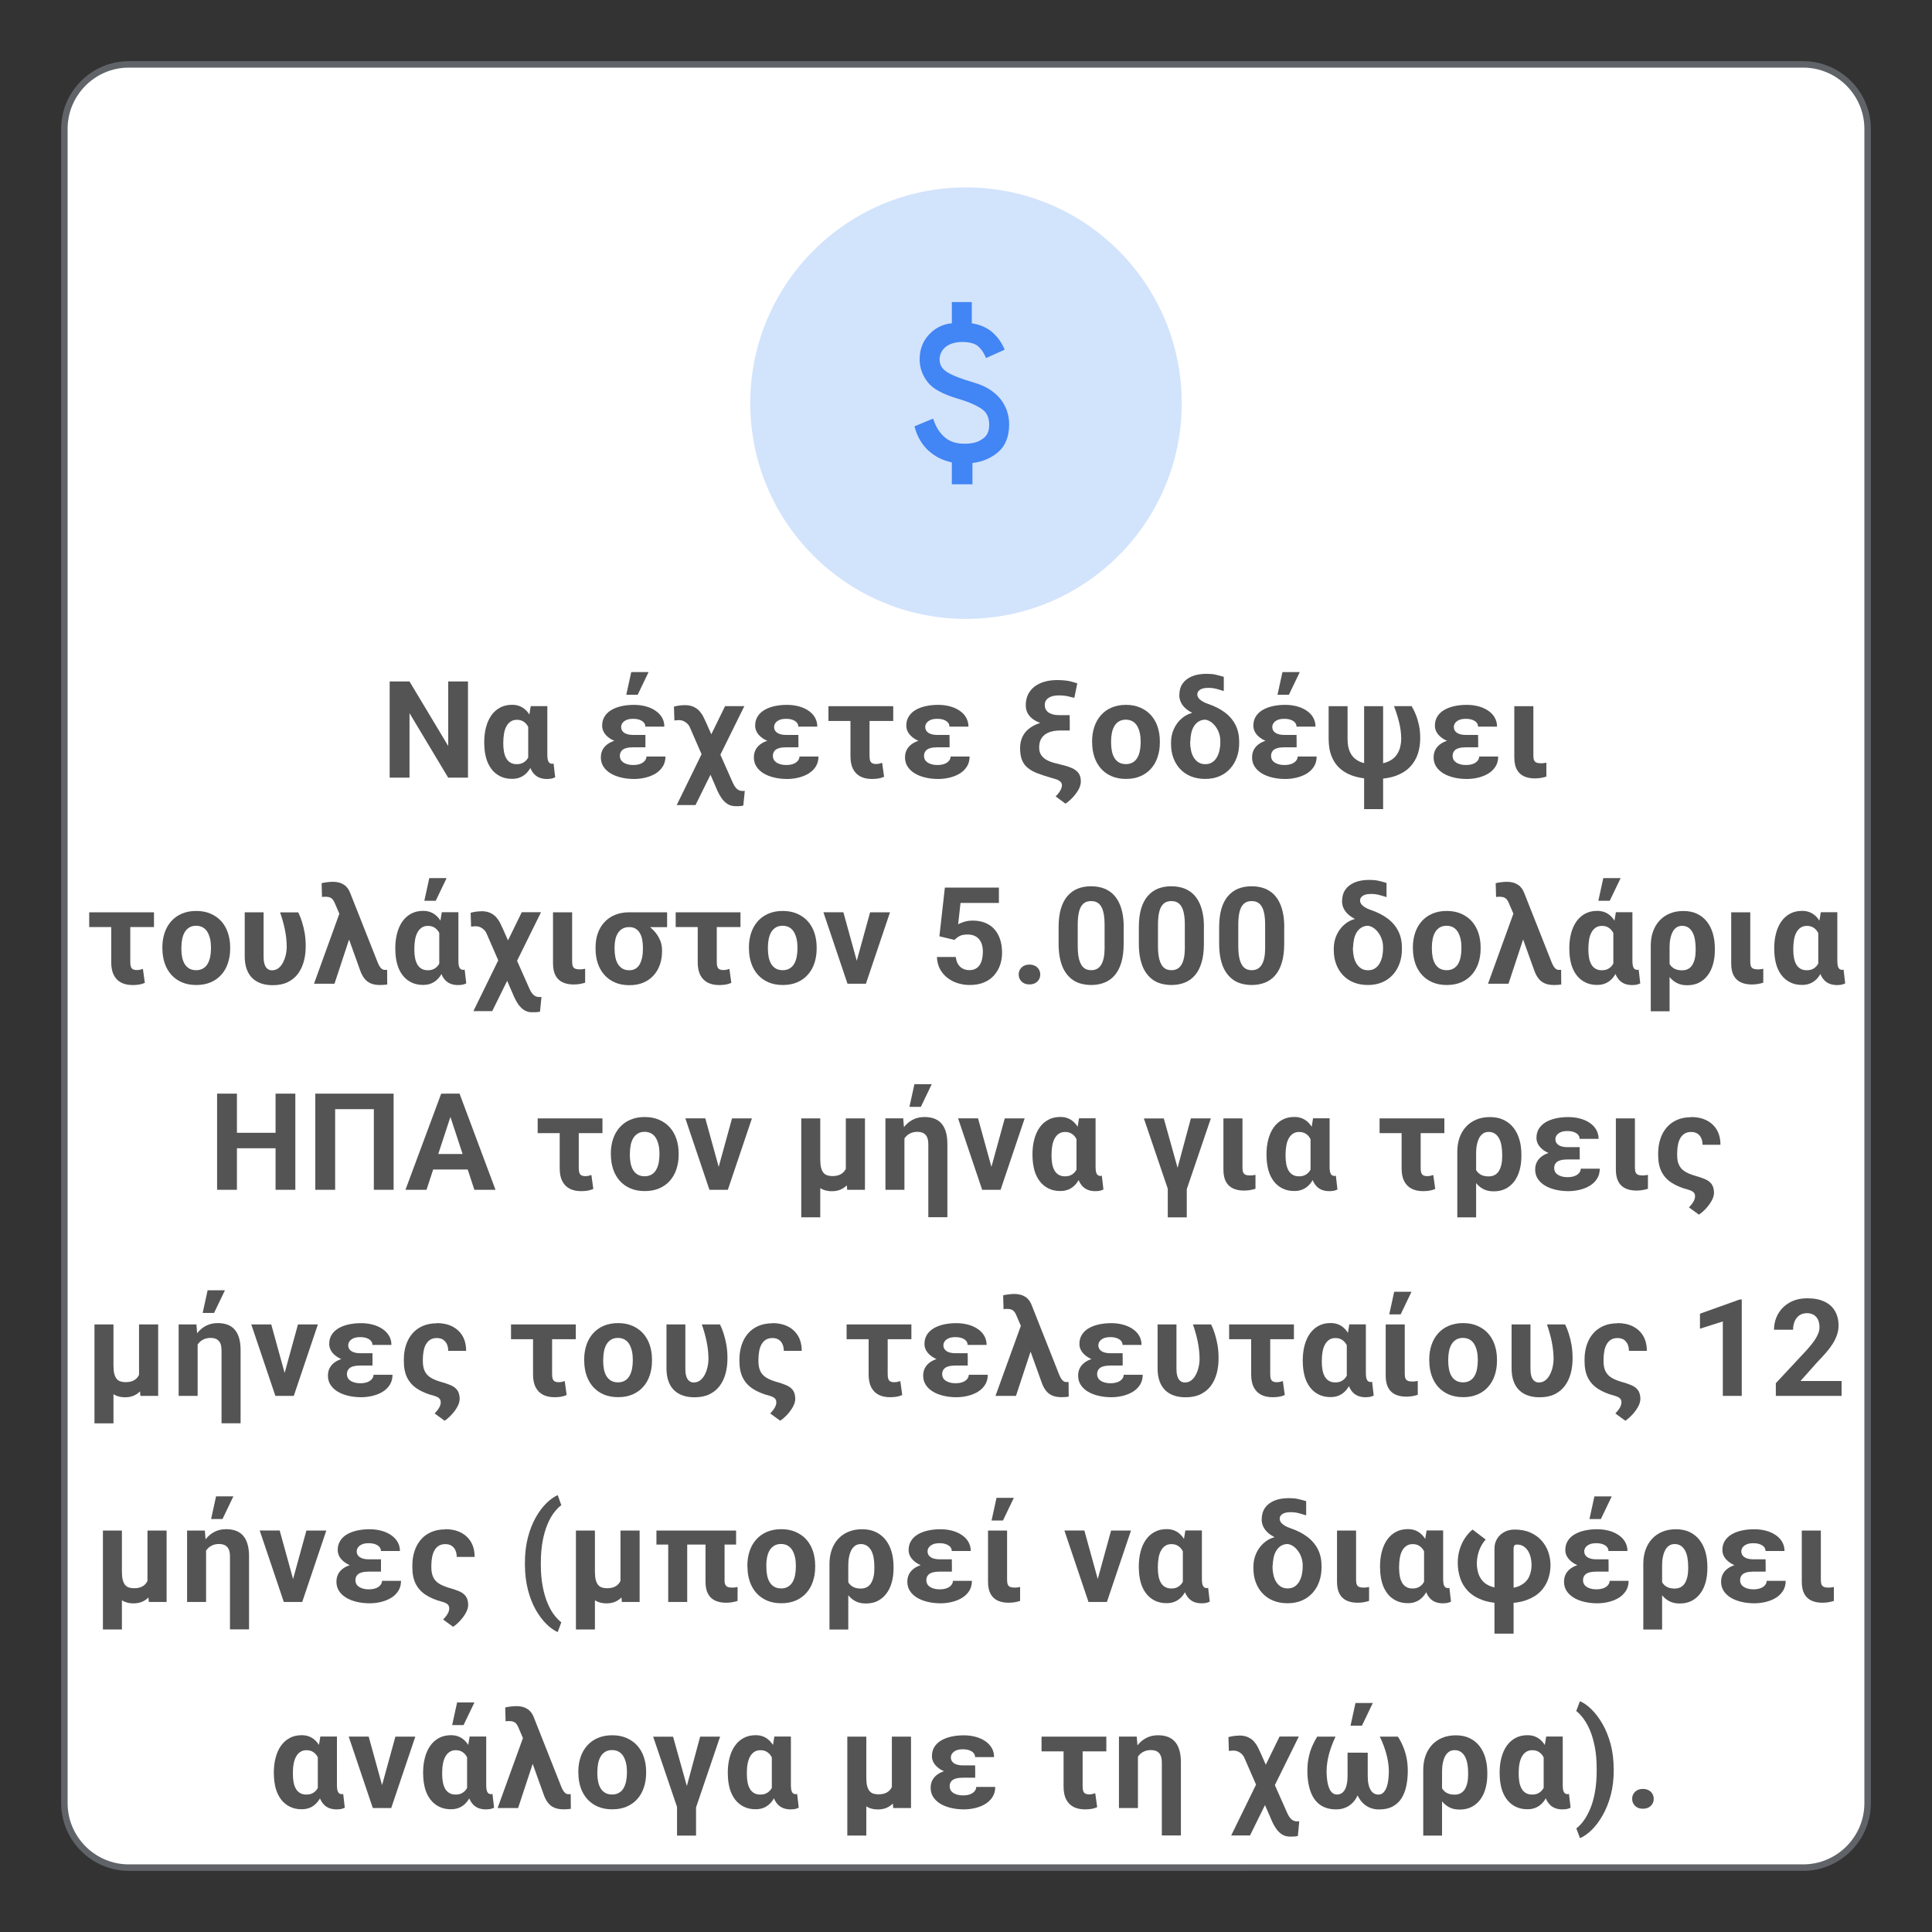 <?xml version="1.0" encoding="UTF-8"?>
<svg xmlns="http://www.w3.org/2000/svg" width="300" height="300" viewBox="0 0 300 300">
  <rect x="0" y="0" width="300" height="300" fill="#333333" stroke="none"/>
  <defs>
    <style>
      .cls-1 {
        fill: #d2e3fc;
      }

      .cls-2 {
        fill: #4285f4;
      }

      .cls-3 {
        fill: #545454;
      }

      .cls-4 {
        fill: #fff;
        stroke: #606469;
        stroke-miterlimit: 10;
      }
    </style>
  </defs>
  <g id="a">
    <g>
      <path class="cls-4" d="M20,10H280c5.5,0,10,4.5,10,10V280c0,5.5-4.5,10-10,10H20c-5.5,0-10-4.5-10-10V20c0-5.5,4.5-10,10-10Z"/>
      <circle class="cls-1" cx="150" cy="62.6" r="33.5"/>
      <path class="cls-2" d="M147.8,75.2v-3.4c-1.4-.3-2.6-.9-3.6-1.8s-1.8-2.2-2.2-3.8l2.9-1.2c.4,1.3,1,2.2,1.8,2.9,.8,.7,1.8,1,3.1,1,1.1,0,2-.2,2.7-.7,.8-.5,1.1-1.2,1.1-2.3,0-.9-.3-1.7-.9-2.2-.6-.5-1.9-1.2-4-1.8-2.3-.7-3.8-1.5-4.6-2.5s-1.3-2.2-1.3-3.6c0-1.7,.6-3,1.6-4s2.2-1.5,3.4-1.6v-3.3h3.1v3.3c1.3,.2,2.4,.7,3.2,1.4,.9,.8,1.5,1.7,1.9,2.7l-2.9,1.3c-.3-.8-.8-1.5-1.3-1.9s-1.4-.6-2.4-.6c-1.1,0-2,.3-2.6,.8s-.9,1.2-.9,1.9c0,.9,.4,1.5,1.2,2s2.1,1,4.1,1.6c1.8,.5,3.2,1.4,4.1,2.5,.9,1.1,1.4,2.5,1.4,4,0,1.9-.6,3.3-1.6,4.2-1.1,1-2.5,1.6-4.1,1.8v3.3h-3.2Z"/>
    </g>
  </g>
  <g id="Text">
    <g>
      <path class="cls-3" d="M72.67,105.82v14.93h-3.08l-6-10.01v10.01h-3.08v-14.93h3.08l6.01,10.02v-10.02h3.07Z"/>
      <path class="cls-3" d="M75.19,115.49v-.22c0-.85,.09-1.63,.28-2.34,.19-.71,.46-1.33,.83-1.85s.82-.92,1.36-1.21,1.16-.43,1.87-.43c.49,0,.92,.09,1.31,.27,.39,.18,.72,.44,1.02,.78,.29,.34,.54,.75,.74,1.22s.38,.99,.51,1.56,.24,1.18,.32,1.83v.45c-.09,.77-.23,1.49-.42,2.14s-.44,1.23-.75,1.72c-.31,.49-.69,.87-1.14,1.13-.46,.27-.99,.4-1.6,.4-.7,0-1.31-.13-1.85-.4s-.99-.64-1.36-1.13c-.37-.49-.65-1.07-.83-1.73-.18-.67-.28-1.4-.28-2.2Zm2.96-.22v.22c0,.46,.04,.88,.11,1.26,.07,.38,.19,.71,.35,1s.38,.51,.65,.67,.59,.24,.98,.24,.71-.07,.98-.22,.49-.34,.67-.6c.18-.26,.32-.56,.42-.91,.1-.35,.18-.74,.23-1.17v-.76c-.04-.47-.11-.9-.21-1.3s-.24-.73-.42-1.02c-.18-.29-.41-.51-.68-.67-.27-.16-.59-.24-.97-.24s-.71,.09-.98,.28c-.27,.18-.49,.44-.66,.76-.17,.32-.29,.7-.36,1.12s-.11,.88-.11,1.36Zm4.28-5.62h2.56v7.55c0,.27,.02,.49,.05,.67s.08,.32,.15,.43c.06,.11,.14,.19,.24,.23,.09,.04,.2,.07,.31,.07,.05,0,.1,0,.13-.02,.03,0,.06-.02,.09-.03l.25,2.15c-.22,.11-.43,.18-.63,.21-.2,.03-.41,.05-.65,.05-.4,0-.77-.06-1.1-.18s-.62-.31-.87-.57c-.25-.26-.45-.58-.61-.97-.16-.39-.27-.86-.33-1.4v-5.8l.39-2.38Z"/>
      <path class="cls-3" d="M97.7,114.72h2.52v1.32h-1.9c-.42,0-.78,.04-1.1,.13s-.56,.23-.72,.44c-.17,.2-.25,.47-.25,.79,0,.18,.04,.35,.12,.52,.08,.17,.21,.31,.38,.44,.17,.13,.39,.23,.65,.31,.26,.08,.55,.12,.89,.12,.46,0,.84-.06,1.15-.18s.54-.29,.7-.49,.24-.42,.24-.65h2.95c0,.6-.14,1.12-.42,1.56-.28,.44-.65,.8-1.12,1.09-.46,.28-.99,.49-1.57,.63s-1.17,.21-1.76,.21c-.72,0-1.4-.08-2.03-.23s-1.18-.37-1.65-.66-.83-.64-1.09-1.05-.39-.88-.39-1.41c0-.46,.1-.88,.3-1.24,.2-.36,.49-.66,.87-.91,.38-.25,.84-.43,1.39-.56,.55-.13,1.16-.19,1.85-.19Zm2.52,.74h-2.52c-.62,0-1.19-.07-1.7-.22s-.96-.34-1.33-.6c-.38-.26-.67-.55-.87-.89s-.3-.69-.3-1.07c0-.53,.12-.99,.36-1.39,.24-.4,.58-.74,1.02-1.01,.44-.27,.97-.48,1.58-.62,.61-.14,1.28-.21,2-.21,.64,0,1.25,.08,1.81,.23,.57,.15,1.07,.38,1.5,.67,.43,.29,.77,.64,1.02,1.06s.37,.89,.37,1.42h-2.95c0-.25-.08-.47-.25-.65-.16-.18-.39-.32-.68-.42s-.61-.14-.97-.14c-.44,0-.79,.06-1.07,.19-.27,.13-.47,.29-.6,.48-.13,.19-.19,.4-.19,.61,0,.18,.04,.35,.12,.5s.2,.27,.35,.38c.15,.11,.35,.19,.58,.25,.24,.06,.51,.09,.82,.09h1.9v1.34Zm-2.97-7.58l.77-3.52h2.69l-1.69,3.52h-1.76Z"/>
      <path class="cls-3" d="M106.27,109.49c.59,0,1.07,.09,1.46,.28s.7,.42,.94,.71c.24,.29,.44,.59,.59,.91,.15,.32,.29,.61,.42,.89l4.09,9.22c.1,.22,.2,.42,.32,.6,.12,.18,.25,.33,.4,.45,.15,.12,.32,.2,.51,.24,.08,.02,.19,.03,.32,.03s.24,0,.33-.01l-.23,2.28c-.2,.05-.43,.08-.69,.09s-.51,.01-.76-.01c-.42-.04-.79-.17-1.11-.4-.32-.23-.59-.51-.82-.84-.23-.33-.43-.69-.6-1.06s-.32-.72-.45-1.04l-3.82-8.78c-.1-.26-.24-.48-.42-.66-.18-.18-.38-.32-.6-.42s-.48-.15-.75-.15c-.08,0-.19,0-.34,.02s-.26,.03-.34,.04l-.07-2.16c.27-.07,.53-.12,.78-.16s.53-.06,.84-.06Zm9.31,.16l-7.58,15.36h-2.92l7.51-15.36h2.99Z"/>
      <path class="cls-3" d="M121.46,114.72h2.52v1.32h-1.9c-.42,0-.78,.04-1.1,.13-.32,.09-.56,.23-.72,.44-.17,.2-.25,.47-.25,.79,0,.18,.04,.35,.12,.52,.08,.17,.21,.31,.38,.44,.17,.13,.39,.23,.65,.31,.26,.08,.55,.12,.89,.12,.46,0,.84-.06,1.15-.18,.31-.12,.54-.29,.7-.49,.16-.2,.24-.42,.24-.65h2.95c0,.6-.14,1.12-.42,1.56-.28,.44-.65,.8-1.12,1.09-.46,.28-.99,.49-1.57,.63-.58,.14-1.17,.21-1.76,.21-.73,0-1.4-.08-2.03-.23-.63-.15-1.18-.37-1.65-.66s-.83-.64-1.09-1.05-.39-.88-.39-1.41c0-.46,.1-.88,.3-1.24,.2-.36,.49-.66,.87-.91,.38-.25,.84-.43,1.39-.56,.55-.13,1.16-.19,1.85-.19Zm2.52,.74h-2.52c-.62,0-1.19-.07-1.7-.22-.51-.14-.96-.34-1.33-.6-.38-.26-.67-.55-.87-.89s-.3-.69-.3-1.07c0-.53,.12-.99,.36-1.39,.24-.4,.58-.74,1.02-1.01,.44-.27,.97-.48,1.58-.62,.61-.14,1.28-.21,2-.21,.64,0,1.25,.08,1.81,.23,.57,.15,1.07,.38,1.5,.67,.43,.29,.77,.64,1.01,1.06s.37,.89,.37,1.42h-2.95c0-.25-.08-.47-.25-.65-.16-.18-.39-.32-.68-.42s-.61-.14-.97-.14c-.44,0-.79,.06-1.07,.19-.27,.13-.47,.29-.6,.48-.13,.19-.19,.4-.19,.61,0,.18,.04,.35,.12,.5s.2,.27,.35,.38c.15,.11,.35,.19,.58,.25,.24,.06,.51,.09,.82,.09h1.9v1.34Z"/>
      <path class="cls-3" d="M138.7,109.66v2.29h-10.06v-2.29h10.06Zm-6.64,0h2.96v7.76c0,.31,.04,.55,.11,.73,.07,.18,.18,.3,.33,.37,.14,.07,.32,.11,.52,.11,.23,0,.42-.02,.55-.05s.29-.08,.45-.13l.3,2.17c-.33,.14-.63,.23-.92,.27-.29,.04-.61,.07-.97,.07-.69,0-1.29-.13-1.78-.38-.5-.26-.88-.65-1.15-1.17s-.4-1.2-.4-2.01v-7.73Z"/>
      <path class="cls-3" d="M144.93,114.72h2.52v1.32h-1.9c-.42,0-.78,.04-1.1,.13-.32,.09-.56,.23-.72,.44-.17,.2-.25,.47-.25,.79,0,.18,.04,.35,.12,.52,.08,.17,.21,.31,.38,.44,.17,.13,.39,.23,.65,.31,.26,.08,.55,.12,.89,.12,.46,0,.84-.06,1.15-.18,.31-.12,.54-.29,.7-.49,.16-.2,.24-.42,.24-.65h2.95c0,.6-.14,1.12-.42,1.56-.28,.44-.65,.8-1.12,1.09-.46,.28-.99,.49-1.57,.63-.58,.14-1.17,.21-1.76,.21-.73,0-1.4-.08-2.03-.23s-1.18-.37-1.65-.66c-.47-.29-.83-.64-1.09-1.05s-.39-.88-.39-1.41c0-.46,.1-.88,.3-1.24,.2-.36,.49-.66,.87-.91,.38-.25,.84-.43,1.39-.56,.55-.13,1.16-.19,1.85-.19Zm2.52,.74h-2.52c-.62,0-1.19-.07-1.7-.22-.51-.14-.96-.34-1.33-.6-.38-.26-.66-.55-.87-.89-.2-.33-.3-.69-.3-1.07,0-.53,.12-.99,.36-1.39,.24-.4,.58-.74,1.02-1.01,.44-.27,.97-.48,1.58-.62,.61-.14,1.28-.21,2-.21,.64,0,1.25,.08,1.81,.23,.57,.15,1.07,.38,1.5,.67,.43,.29,.77,.64,1.01,1.06s.37,.89,.37,1.42h-2.95c0-.25-.08-.47-.25-.65-.16-.18-.39-.32-.68-.42s-.61-.14-.97-.14c-.44,0-.79,.06-1.07,.19-.27,.13-.47,.29-.6,.48-.13,.19-.19,.4-.19,.61,0,.18,.04,.35,.12,.5s.2,.27,.35,.38c.15,.11,.35,.19,.58,.25,.24,.06,.51,.09,.82,.09h1.9v1.34Z"/>
      <path class="cls-3" d="M164.61,111.83h1.5v1.6h-1.46c-.71,0-1.3,.1-1.79,.3s-.87,.49-1.12,.88c-.26,.39-.38,.87-.38,1.45,0,.49,.11,.9,.34,1.22s.53,.58,.91,.77c.38,.2,.81,.35,1.27,.46l.98,.25c.62,.14,1.14,.31,1.59,.51s.79,.46,1.03,.79c.24,.33,.36,.76,.35,1.3,0,.4-.12,.81-.36,1.25-.24,.43-.55,.84-.91,1.23-.37,.39-.74,.7-1.11,.95l-1.53-1.12c.22-.23,.41-.44,.55-.64,.14-.2,.25-.4,.32-.58,.07-.18,.11-.36,.11-.52,0-.15-.04-.29-.12-.41-.08-.12-.2-.23-.37-.33-.17-.1-.38-.19-.65-.26l-.66-.19c-.75-.22-1.41-.44-1.99-.66s-1.08-.49-1.48-.81c-.41-.31-.71-.72-.92-1.22-.21-.5-.31-1.13-.31-1.89,0-.7,.14-1.32,.42-1.86,.28-.54,.69-.99,1.23-1.35,.54-.37,1.19-.64,1.95-.83s1.64-.28,2.62-.28Zm2.67-5.71l-.46,2.24c-.36-.09-.66-.16-.91-.22-.25-.06-.48-.1-.7-.12-.22-.02-.46-.04-.72-.04-.52,0-.95,.06-1.28,.19-.33,.13-.58,.3-.74,.52s-.24,.48-.24,.78c0,.23,.04,.44,.13,.63,.09,.19,.23,.36,.41,.5,.18,.14,.43,.25,.72,.33,.3,.08,.65,.12,1.07,.12h1.54v1.65h-1.58c-.79,0-1.5-.07-2.14-.21s-1.2-.34-1.66-.61-.82-.6-1.07-1c-.25-.4-.37-.85-.37-1.37,0-.61,.11-1.15,.34-1.64,.23-.48,.56-.89,.98-1.23,.43-.33,.94-.59,1.54-.77,.6-.18,1.27-.27,2-.27,.46,0,.87,.02,1.22,.06,.35,.04,.68,.09,.98,.17,.3,.08,.61,.17,.93,.28Z"/>
      <path class="cls-3" d="M169.58,115.32v-.22c0-.81,.12-1.56,.35-2.25,.23-.69,.57-1.28,1.02-1.79,.44-.51,.99-.9,1.64-1.18,.65-.28,1.39-.43,2.23-.43s1.59,.14,2.25,.43,1.21,.68,1.66,1.18c.45,.51,.79,1.1,1.02,1.79,.23,.69,.35,1.44,.35,2.25v.22c0,.81-.12,1.55-.35,2.24-.23,.69-.57,1.29-1.02,1.79-.45,.51-1,.9-1.65,1.18s-1.39,.42-2.23,.42-1.59-.14-2.24-.42c-.65-.28-1.2-.67-1.65-1.18-.45-.51-.79-1.11-1.02-1.79-.23-.69-.35-1.43-.35-2.24Zm2.95-.22v.22c0,.46,.04,.9,.12,1.3s.21,.76,.39,1.06c.18,.3,.42,.54,.71,.71s.65,.26,1.08,.26,.76-.09,1.06-.26,.53-.41,.71-.71c.18-.3,.31-.66,.39-1.06,.08-.4,.13-.84,.13-1.3v-.22c0-.45-.04-.88-.13-1.28-.09-.4-.22-.75-.4-1.07-.18-.31-.42-.56-.71-.73s-.65-.27-1.07-.27-.77,.09-1.06,.27c-.29,.18-.53,.42-.71,.73-.18,.31-.31,.67-.39,1.07-.08,.4-.12,.83-.12,1.28Z"/>
      <path class="cls-3" d="M183.13,107.91c0-.69,.17-1.28,.51-1.77s.83-.86,1.45-1.12c.63-.26,1.38-.39,2.25-.39,.54,0,1,.04,1.37,.12s.82,.2,1.32,.35v2.2c-.28-.09-.62-.19-1.05-.31-.43-.12-.88-.18-1.37-.18-.35,0-.65,.04-.9,.12-.25,.08-.44,.2-.58,.35-.14,.15-.21,.34-.21,.56,0,.1,.02,.21,.07,.33,.04,.12,.12,.24,.24,.36,.11,.12,.28,.25,.49,.38s.49,.26,.84,.38c1.07,.36,1.96,.82,2.68,1.37,.72,.55,1.26,1.2,1.63,1.95,.37,.75,.55,1.6,.55,2.56v.22c0,.79-.12,1.52-.36,2.19s-.58,1.27-1.04,1.77-1,.9-1.66,1.18c-.65,.28-1.39,.42-2.22,.42s-1.58-.14-2.24-.41-1.21-.66-1.67-1.15c-.45-.49-.8-1.07-1.04-1.73-.24-.66-.35-1.38-.35-2.15v-.21c0-.78,.15-1.49,.45-2.13,.3-.64,.69-1.17,1.19-1.6,.5-.43,1.03-.72,1.61-.86l-.03-.06c-.39-.2-.73-.43-1.02-.7-.29-.27-.52-.58-.68-.92-.16-.34-.24-.72-.24-1.13Zm1.68,7.14v.22c0,.46,.05,.89,.14,1.3,.09,.41,.23,.77,.43,1.08s.43,.56,.73,.74,.64,.27,1.05,.27,.75-.09,1.04-.27,.53-.43,.72-.74,.33-.67,.43-1.08c.09-.41,.14-.84,.14-1.3v-.22c0-.36-.05-.72-.16-1.08-.11-.36-.26-.69-.47-1-.2-.31-.44-.57-.72-.79-.28-.22-.6-.36-.95-.43-.4,0-.74,.09-1.04,.27-.3,.18-.54,.42-.73,.72-.19,.3-.34,.65-.43,1.05s-.14,.82-.14,1.26Z"/>
      <path class="cls-3" d="M198.82,114.72h2.52v1.32h-1.9c-.42,0-.78,.04-1.1,.13-.32,.09-.56,.23-.72,.44-.17,.2-.25,.47-.25,.79,0,.18,.04,.35,.12,.52,.08,.17,.21,.31,.38,.44,.17,.13,.39,.23,.65,.31,.26,.08,.55,.12,.89,.12,.46,0,.84-.06,1.15-.18,.31-.12,.54-.29,.7-.49,.16-.2,.24-.42,.24-.65h2.95c0,.6-.14,1.12-.42,1.56-.28,.44-.65,.8-1.12,1.09-.46,.28-.99,.49-1.57,.63-.58,.14-1.17,.21-1.76,.21-.73,0-1.4-.08-2.03-.23s-1.18-.37-1.65-.66c-.47-.29-.83-.64-1.09-1.05s-.39-.88-.39-1.41c0-.46,.1-.88,.3-1.24,.2-.36,.49-.66,.87-.91,.38-.25,.84-.43,1.39-.56,.55-.13,1.16-.19,1.85-.19Zm2.52,.74h-2.52c-.62,0-1.19-.07-1.7-.22-.51-.14-.96-.34-1.33-.6-.38-.26-.66-.55-.87-.89-.2-.33-.3-.69-.3-1.07,0-.53,.12-.99,.36-1.39,.24-.4,.58-.74,1.02-1.01,.44-.27,.97-.48,1.58-.62,.61-.14,1.28-.21,2-.21,.64,0,1.25,.08,1.81,.23,.57,.15,1.07,.38,1.5,.67,.43,.29,.77,.64,1.01,1.06s.37,.89,.37,1.42h-2.95c0-.25-.08-.47-.25-.65-.16-.18-.39-.32-.68-.42s-.61-.14-.97-.14c-.44,0-.79,.06-1.07,.19-.27,.13-.47,.29-.6,.48-.13,.19-.19,.4-.19,.61,0,.18,.04,.35,.12,.5s.2,.27,.35,.38c.15,.11,.35,.19,.58,.25,.24,.06,.51,.09,.82,.09h1.9v1.34Zm-2.97-7.58l.77-3.52h2.69l-1.69,3.52h-1.76Z"/>
      <path class="cls-3" d="M206.29,109.66h2.96v5.08c0,.75,.1,1.38,.31,1.89,.21,.51,.5,.91,.87,1.2,.37,.3,.8,.51,1.29,.64s1.02,.19,1.57,.19c.81,0,1.49-.1,2.04-.31,.55-.21,.99-.49,1.32-.86,.33-.37,.56-.79,.71-1.27,.14-.48,.22-1,.22-1.56-.01-.86-.13-1.71-.34-2.55s-.47-1.66-.78-2.46h2.74c.24,.4,.46,.85,.66,1.35,.2,.5,.36,1.06,.49,1.67s.18,1.27,.18,1.99c0,.83-.12,1.62-.36,2.37-.24,.75-.64,1.43-1.19,2.02-.55,.59-1.28,1.06-2.19,1.4-.91,.34-2.04,.51-3.38,.51-1.07,0-2.04-.12-2.91-.36-.88-.24-1.63-.61-2.25-1.12-.63-.51-1.11-1.16-1.44-1.95-.34-.79-.5-1.74-.5-2.84v-5.04Zm5.53,0h2.95v15.98h-2.95v-15.98Z"/>
      <path class="cls-3" d="M227.01,114.72h2.52v1.32h-1.9c-.42,0-.78,.04-1.1,.13-.32,.09-.56,.23-.72,.44-.17,.2-.25,.47-.25,.79,0,.18,.04,.35,.12,.52,.08,.17,.21,.31,.38,.44,.17,.13,.39,.23,.65,.31,.26,.08,.55,.12,.89,.12,.46,0,.84-.06,1.15-.18,.31-.12,.54-.29,.7-.49,.16-.2,.24-.42,.24-.65h2.95c0,.6-.14,1.12-.42,1.56-.28,.44-.65,.8-1.12,1.09-.46,.28-.99,.49-1.57,.63-.58,.14-1.17,.21-1.76,.21-.73,0-1.4-.08-2.03-.23s-1.18-.37-1.65-.66c-.47-.29-.83-.64-1.09-1.05s-.39-.88-.39-1.41c0-.46,.1-.88,.3-1.24,.2-.36,.49-.66,.87-.91,.38-.25,.84-.43,1.39-.56,.55-.13,1.16-.19,1.85-.19Zm2.52,.74h-2.52c-.62,0-1.19-.07-1.7-.22-.51-.14-.96-.34-1.33-.6-.38-.26-.66-.55-.87-.89-.2-.33-.3-.69-.3-1.07,0-.53,.12-.99,.36-1.39,.24-.4,.58-.74,1.02-1.01,.44-.27,.97-.48,1.58-.62,.61-.14,1.28-.21,2-.21,.64,0,1.25,.08,1.81,.23,.57,.15,1.07,.38,1.5,.67,.43,.29,.77,.64,1.01,1.06s.37,.89,.37,1.42h-2.95c0-.25-.08-.47-.25-.65-.16-.18-.39-.32-.68-.42s-.61-.14-.97-.14c-.44,0-.79,.06-1.07,.19-.27,.13-.47,.29-.6,.48-.13,.19-.19,.4-.19,.61,0,.18,.04,.35,.12,.5s.2,.27,.35,.38c.15,.11,.35,.19,.58,.25,.24,.06,.51,.09,.82,.09h1.9v1.34Z"/>
      <path class="cls-3" d="M235.14,109.66h2.96v7.67c0,.32,.04,.57,.12,.74s.21,.29,.38,.35c.17,.07,.39,.1,.65,.1,.19,0,.35,0,.49-.03,.14-.02,.27-.04,.38-.06v2.16c-.25,.08-.53,.15-.82,.2-.29,.05-.62,.08-.97,.08-.65,0-1.21-.11-1.69-.33s-.85-.57-1.11-1.05c-.26-.48-.39-1.11-.39-1.89v-7.96Z"/>
      <path class="cls-3" d="M23.91,141.66v2.29H13.85v-2.29h10.06Zm-6.64,0h2.96v7.76c0,.31,.04,.55,.11,.73s.18,.3,.33,.37c.14,.07,.32,.11,.52,.11,.23,0,.42-.02,.55-.05s.29-.08,.45-.13l.3,2.17c-.33,.14-.64,.23-.92,.27-.29,.04-.61,.07-.97,.07-.69,0-1.29-.13-1.78-.38-.5-.26-.88-.65-1.15-1.17s-.4-1.2-.4-2.01v-7.73Z"/>
      <path class="cls-3" d="M25.21,147.32v-.22c0-.81,.12-1.56,.35-2.25,.23-.69,.57-1.28,1.02-1.79s.99-.9,1.64-1.18,1.39-.43,2.24-.43,1.59,.14,2.25,.43,1.21,.68,1.66,1.18c.45,.51,.79,1.1,1.02,1.79,.23,.69,.35,1.44,.35,2.25v.22c0,.81-.12,1.55-.35,2.24-.23,.69-.57,1.29-1.02,1.79-.45,.51-1,.9-1.65,1.18-.65,.28-1.39,.42-2.24,.42s-1.59-.14-2.24-.42c-.65-.28-1.2-.68-1.65-1.18-.45-.51-.79-1.11-1.02-1.79-.23-.69-.35-1.43-.35-2.24Zm2.95-.22v.22c0,.46,.04,.9,.12,1.3s.21,.76,.39,1.06c.18,.3,.42,.54,.71,.71s.65,.26,1.08,.26,.76-.09,1.06-.26,.53-.41,.71-.71c.18-.3,.31-.66,.4-1.06,.08-.4,.13-.84,.13-1.3v-.22c0-.45-.04-.88-.13-1.28-.09-.4-.22-.75-.4-1.07-.18-.31-.42-.56-.71-.73s-.65-.27-1.07-.27-.77,.09-1.06,.27c-.29,.18-.53,.42-.71,.73-.18,.31-.31,.67-.39,1.07-.08,.4-.12,.83-.12,1.28Z"/>
      <path class="cls-3" d="M37.98,141.66h2.95v6.84c0,.4,.03,.75,.1,1.03,.06,.28,.16,.5,.28,.67s.26,.28,.42,.36c.15,.08,.32,.11,.5,.11,.38,0,.71-.11,.99-.32s.52-.5,.71-.86c.19-.36,.34-.76,.44-1.19s.15-.88,.15-1.33c-.01-.92-.11-1.82-.3-2.7-.19-.89-.43-1.75-.73-2.6h2.82c.21,.42,.4,.89,.57,1.43s.32,1.13,.43,1.77,.16,1.34,.16,2.1c0,.83-.1,1.61-.3,2.34-.2,.73-.51,1.37-.92,1.92-.42,.55-.95,.98-1.59,1.29-.65,.31-1.42,.46-2.32,.46-.66,0-1.25-.09-1.78-.27s-.99-.45-1.37-.82-.68-.83-.88-1.4c-.21-.57-.31-1.24-.31-2.01v-6.82Z"/>
      <path class="cls-3" d="M54.33,145.51l-2.39,7.24h-3.18l4.12-11.38,2.02,.04-.57,4.1Zm-2.71-8.59c.38,0,.71,.04,1.01,.12,.3,.08,.56,.2,.79,.35,.23,.15,.42,.34,.58,.56,.16,.22,.29,.47,.39,.74l4.27,10.79c.08,.2,.17,.38,.27,.55s.22,.3,.35,.41c.13,.11,.29,.16,.48,.16,.06,0,.12,0,.18,0,.06,0,.11,0,.17,0l.02,2.27c-.15,.03-.32,.05-.5,.06-.18,.01-.39,.02-.63,.02-.57,0-1.05-.08-1.45-.26-.4-.17-.72-.43-.98-.77s-.48-.76-.65-1.25l-2.79-7.77-1.16-2.7c-.1-.23-.21-.42-.33-.56-.13-.14-.27-.24-.44-.3s-.36-.09-.58-.09c-.1,0-.19,0-.29,0-.1,0-.21,.01-.33,.03l-.06-2.14c.23-.06,.5-.11,.82-.15s.6-.06,.85-.06Z"/>
      <path class="cls-3" d="M61.38,147.49v-.22c0-.85,.09-1.63,.28-2.34,.19-.71,.46-1.33,.83-1.85s.82-.92,1.36-1.21,1.16-.43,1.87-.43c.49,0,.92,.09,1.31,.27,.39,.18,.72,.44,1.02,.78,.29,.34,.54,.75,.74,1.22s.38,.99,.51,1.56,.24,1.18,.32,1.83v.45c-.09,.77-.23,1.49-.42,2.14s-.44,1.23-.75,1.72c-.31,.49-.69,.87-1.14,1.13-.46,.27-.99,.4-1.6,.4-.7,0-1.31-.13-1.85-.4-.54-.27-.99-.64-1.36-1.13-.37-.49-.65-1.07-.83-1.73-.18-.67-.28-1.4-.28-2.2Zm2.96-.22v.22c0,.46,.04,.88,.11,1.26,.07,.38,.19,.71,.35,1s.38,.51,.65,.67,.59,.24,.98,.24,.71-.07,.98-.22,.49-.34,.67-.6c.18-.26,.32-.56,.42-.91,.1-.35,.18-.74,.23-1.17v-.76c-.04-.47-.11-.9-.21-1.3s-.24-.73-.42-1.02c-.18-.29-.41-.51-.68-.67-.27-.16-.59-.24-.97-.24s-.71,.09-.98,.28c-.27,.18-.49,.44-.66,.76-.17,.32-.29,.7-.36,1.12s-.11,.88-.11,1.36Zm1.55-7.4l.77-3.52h2.69l-1.69,3.52h-1.76Zm2.73,1.78h2.56v7.55c0,.27,.02,.49,.05,.67s.08,.32,.15,.43c.06,.11,.14,.19,.24,.23,.09,.04,.2,.07,.31,.07,.05,0,.1,0,.13-.02,.03,0,.06-.02,.09-.03l.25,2.15c-.22,.11-.43,.18-.63,.21-.2,.03-.41,.05-.65,.05-.4,0-.77-.06-1.1-.18s-.62-.31-.87-.57c-.25-.26-.45-.58-.61-.97-.16-.39-.27-.86-.33-1.4v-5.8l.39-2.38Z"/>
      <path class="cls-3" d="M74.7,141.49c.59,0,1.07,.09,1.46,.28s.7,.42,.94,.71c.24,.29,.44,.59,.59,.91,.15,.32,.29,.61,.42,.89l4.09,9.22c.1,.22,.2,.42,.32,.6,.12,.18,.25,.33,.4,.45,.15,.12,.32,.2,.51,.24,.08,.02,.19,.03,.32,.03s.24,0,.33-.01l-.23,2.28c-.2,.05-.43,.08-.69,.09s-.51,0-.76,0c-.42-.04-.79-.17-1.11-.4-.32-.23-.59-.51-.82-.84-.23-.33-.43-.69-.6-1.06s-.32-.72-.45-1.04l-3.82-8.78c-.1-.26-.24-.48-.42-.66-.18-.18-.38-.32-.6-.42s-.48-.15-.75-.15c-.08,0-.19,0-.34,.02s-.26,.03-.34,.04l-.07-2.16c.27-.07,.53-.12,.78-.16s.53-.06,.84-.06Zm9.31,.16l-7.58,15.36h-2.92l7.51-15.36h2.99Z"/>
      <path class="cls-3" d="M85.88,141.66h2.96v7.67c0,.32,.04,.57,.12,.74s.21,.29,.38,.35c.17,.07,.39,.1,.65,.1,.18,0,.35,0,.49-.03s.27-.04,.38-.06v2.16c-.25,.08-.53,.15-.82,.2-.29,.05-.62,.08-.97,.08-.65,0-1.21-.11-1.69-.33s-.85-.57-1.11-1.05c-.26-.48-.4-1.11-.4-1.89v-7.96Z"/>
      <path class="cls-3" d="M92.48,147.32v-.22c0-.78,.11-1.5,.34-2.16s.57-1.24,1.02-1.73c.45-.49,.99-.87,1.64-1.14,.65-.27,1.39-.41,2.22-.41,.15,.07,.3,.21,.45,.41,.15,.21,.34,.42,.57,.64,.23,.22,.55,.39,.94,.51,.54,.21,1.05,.53,1.53,.96s.87,.93,1.16,1.5c.3,.57,.45,1.18,.45,1.84v.22c0,.73-.11,1.41-.33,2.05s-.55,1.19-.98,1.67-.96,.85-1.59,1.12c-.63,.27-1.35,.4-2.17,.4s-1.59-.14-2.24-.42c-.65-.28-1.2-.68-1.65-1.19-.45-.51-.79-1.11-1.02-1.79-.23-.69-.34-1.43-.34-2.24Zm2.95-.22v.22c0,.46,.04,.9,.12,1.3s.21,.76,.39,1.06c.18,.3,.41,.54,.71,.72,.29,.17,.65,.26,1.07,.26,.39,0,.72-.09,.99-.26,.27-.17,.49-.41,.65-.72,.16-.3,.28-.66,.36-1.06s.11-.84,.11-1.3v-.22c0-.42-.04-.82-.11-1.2s-.19-.71-.36-1c-.16-.29-.38-.52-.66-.69s-.6-.25-.99-.25c-.41,0-.76,.08-1.06,.25s-.53,.4-.71,.69c-.18,.29-.31,.62-.39,1s-.12,.78-.12,1.2Zm8.16-5.44v2.31h-5.89v-2.31h5.89Z"/>
      <path class="cls-3" d="M114.98,141.66v2.29h-10.06v-2.29h10.06Zm-6.64,0h2.96v7.76c0,.31,.04,.55,.11,.73s.18,.3,.33,.37c.14,.07,.32,.11,.52,.11,.23,0,.42-.02,.55-.05s.29-.08,.45-.13l.3,2.17c-.33,.14-.64,.23-.92,.27-.29,.04-.61,.07-.97,.07-.69,0-1.29-.13-1.78-.38-.5-.26-.88-.65-1.15-1.17s-.4-1.2-.4-2.01v-7.73Z"/>
      <path class="cls-3" d="M116.29,147.32v-.22c0-.81,.12-1.56,.35-2.25,.23-.69,.57-1.28,1.02-1.79s.99-.9,1.64-1.18,1.4-.43,2.23-.43,1.59,.14,2.25,.43,1.21,.68,1.66,1.18c.45,.51,.79,1.1,1.02,1.79,.23,.69,.35,1.44,.35,2.25v.22c0,.81-.12,1.55-.35,2.24-.23,.69-.57,1.29-1.02,1.79-.45,.51-1,.9-1.65,1.18-.65,.28-1.39,.42-2.23,.42s-1.59-.14-2.24-.42c-.65-.28-1.2-.68-1.65-1.18-.45-.51-.79-1.11-1.02-1.79-.23-.69-.35-1.43-.35-2.24Zm2.95-.22v.22c0,.46,.04,.9,.12,1.3s.21,.76,.39,1.06c.18,.3,.42,.54,.71,.71s.65,.26,1.08,.26,.76-.09,1.06-.26,.53-.41,.71-.71c.18-.3,.31-.66,.39-1.06,.08-.4,.13-.84,.13-1.3v-.22c0-.45-.04-.88-.13-1.28-.09-.4-.22-.75-.4-1.07-.18-.31-.42-.56-.71-.73s-.65-.27-1.07-.27-.77,.09-1.06,.27c-.29,.18-.53,.42-.71,.73-.18,.31-.31,.67-.39,1.07-.08,.4-.12,.83-.12,1.28Z"/>
      <path class="cls-3" d="M130.96,141.66l2.47,8.95,.05,2.14h-1.88l-3.74-11.09h3.1Zm1.69,8.94l2.46-8.94h3.09l-3.74,11.09h-1.87l.06-2.15Z"/>
      <path class="cls-3" d="M148.23,145.95l-2.36-.56,.85-7.57h8.39v2.39h-5.96l-.37,3.31c.2-.12,.5-.24,.9-.37,.4-.13,.85-.2,1.35-.2,.72,0,1.37,.11,1.93,.34s1.04,.55,1.43,.98c.39,.43,.69,.96,.9,1.58s.31,1.33,.31,2.11c0,.66-.1,1.29-.31,1.89s-.52,1.13-.93,1.6c-.42,.47-.94,.84-1.57,1.1-.63,.27-1.37,.4-2.24,.4-.64,0-1.26-.1-1.86-.29-.6-.19-1.13-.47-1.61-.85-.48-.38-.85-.83-1.14-1.37-.28-.54-.43-1.15-.45-1.84h2.93c.04,.42,.15,.79,.33,1.09,.18,.3,.42,.54,.72,.7s.65,.25,1.06,.25c.38,0,.7-.07,.96-.22,.27-.14,.48-.34,.65-.6,.16-.26,.29-.56,.36-.9,.08-.35,.12-.72,.12-1.12s-.05-.77-.14-1.1c-.1-.33-.24-.61-.44-.85s-.45-.42-.75-.55c-.3-.13-.66-.19-1.06-.19-.55,0-.97,.09-1.27,.26-.3,.17-.55,.37-.74,.58Z"/>
      <path class="cls-3" d="M158.18,151.32c0-.44,.15-.8,.46-1.1,.3-.29,.71-.44,1.21-.44s.91,.15,1.22,.44c.3,.29,.46,.66,.46,1.1s-.15,.8-.46,1.1c-.3,.29-.71,.44-1.22,.44s-.91-.15-1.21-.44c-.3-.29-.46-.66-.46-1.1Z"/>
      <path class="cls-3" d="M174.48,143.97v2.58c0,1.12-.12,2.09-.36,2.9-.24,.81-.58,1.47-1.03,1.99-.45,.52-.98,.9-1.59,1.14s-1.3,.37-2.05,.37c-.6,0-1.16-.08-1.68-.23-.52-.15-.99-.39-1.4-.72-.41-.33-.77-.74-1.07-1.25-.3-.5-.52-1.1-.68-1.8s-.24-1.5-.24-2.4v-2.58c0-1.12,.12-2.08,.36-2.89,.24-.8,.59-1.46,1.04-1.97,.45-.51,.98-.89,1.59-1.13s1.3-.36,2.05-.36c.6,0,1.16,.08,1.68,.23,.52,.15,.98,.39,1.4,.71,.42,.32,.77,.73,1.07,1.24,.29,.5,.52,1.1,.68,1.79s.24,1.49,.24,2.38Zm-2.96,2.97v-3.37c0-.54-.03-1.01-.09-1.42-.06-.4-.15-.75-.26-1.03-.12-.28-.26-.51-.43-.69-.17-.18-.37-.31-.58-.39s-.46-.12-.73-.12c-.34,0-.63,.06-.89,.19-.26,.13-.47,.34-.65,.62-.18,.28-.31,.66-.4,1.13-.09,.47-.14,1.04-.14,1.71v3.37c0,.54,.03,1.02,.09,1.43,.06,.41,.15,.76,.27,1.05,.12,.29,.26,.53,.43,.71,.17,.18,.36,.31,.58,.4,.22,.08,.47,.12,.73,.12,.33,0,.62-.07,.88-.2,.26-.13,.48-.35,.66-.64,.18-.29,.32-.67,.41-1.14s.13-1.05,.13-1.72Z"/>
      <path class="cls-3" d="M186.94,143.97v2.58c0,1.12-.12,2.09-.36,2.9-.24,.81-.58,1.47-1.03,1.99-.45,.52-.98,.9-1.59,1.14s-1.3,.37-2.05,.37c-.6,0-1.16-.08-1.68-.23-.52-.15-.99-.39-1.4-.72-.41-.33-.77-.74-1.07-1.25-.3-.5-.52-1.1-.68-1.8s-.24-1.5-.24-2.4v-2.58c0-1.12,.12-2.08,.36-2.89,.24-.8,.59-1.46,1.04-1.97,.45-.51,.98-.89,1.59-1.13s1.3-.36,2.05-.36c.6,0,1.16,.08,1.68,.23,.52,.15,.98,.39,1.4,.71,.42,.32,.77,.73,1.07,1.24,.29,.5,.52,1.1,.68,1.79s.24,1.49,.24,2.38Zm-2.96,2.97v-3.37c0-.54-.03-1.01-.09-1.42-.06-.4-.15-.75-.26-1.03-.12-.28-.26-.51-.43-.69-.17-.18-.37-.31-.58-.39s-.46-.12-.73-.12c-.34,0-.63,.06-.89,.19-.26,.13-.47,.34-.65,.62-.18,.28-.31,.66-.4,1.13-.09,.47-.14,1.04-.14,1.71v3.37c0,.54,.03,1.02,.09,1.43,.06,.41,.15,.76,.27,1.05,.12,.29,.26,.53,.43,.71,.17,.18,.36,.31,.58,.4,.22,.08,.47,.12,.73,.12,.33,0,.62-.07,.88-.2,.26-.13,.48-.35,.66-.64,.18-.29,.32-.67,.41-1.14s.13-1.05,.13-1.72Z"/>
      <path class="cls-3" d="M199.41,143.97v2.58c0,1.12-.12,2.09-.36,2.9-.24,.81-.58,1.47-1.03,1.99-.45,.52-.98,.9-1.59,1.14s-1.3,.37-2.05,.37c-.6,0-1.16-.08-1.68-.23-.52-.15-.99-.39-1.4-.72-.41-.33-.77-.74-1.07-1.25-.3-.5-.52-1.1-.68-1.8s-.24-1.5-.24-2.4v-2.58c0-1.12,.12-2.08,.36-2.89,.24-.8,.59-1.46,1.04-1.97,.45-.51,.98-.89,1.59-1.13s1.3-.36,2.05-.36c.6,0,1.16,.08,1.68,.23,.52,.15,.98,.39,1.4,.71,.42,.32,.77,.73,1.07,1.24,.29,.5,.52,1.1,.68,1.79s.24,1.49,.24,2.38Zm-2.96,2.97v-3.37c0-.54-.03-1.01-.09-1.42-.06-.4-.15-.75-.26-1.03-.12-.28-.26-.51-.43-.69-.17-.18-.37-.31-.58-.39s-.46-.12-.73-.12c-.34,0-.63,.06-.89,.19-.26,.13-.47,.34-.65,.62-.18,.28-.31,.66-.4,1.13-.09,.47-.14,1.04-.14,1.71v3.37c0,.54,.03,1.02,.09,1.43,.06,.41,.15,.76,.27,1.05,.12,.29,.26,.53,.43,.71,.17,.18,.36,.31,.58,.4,.22,.08,.47,.12,.73,.12,.33,0,.62-.07,.88-.2,.26-.13,.48-.35,.66-.64,.18-.29,.32-.67,.41-1.14s.13-1.05,.13-1.72Z"/>
      <path class="cls-3" d="M208.4,139.91c0-.69,.17-1.28,.51-1.77s.83-.86,1.45-1.12c.63-.26,1.38-.39,2.25-.39,.54,0,1,.04,1.37,.12s.82,.2,1.32,.35v2.2c-.28-.09-.62-.19-1.05-.31-.43-.12-.88-.18-1.37-.18-.35,0-.65,.04-.9,.12-.25,.08-.44,.2-.58,.35-.14,.15-.21,.34-.21,.56,0,.1,.02,.21,.07,.33,.04,.12,.12,.24,.24,.36,.11,.12,.28,.25,.49,.38s.49,.26,.84,.38c1.07,.36,1.96,.82,2.68,1.37,.72,.55,1.26,1.2,1.63,1.95,.37,.75,.55,1.6,.55,2.56v.22c0,.79-.12,1.52-.36,2.19s-.58,1.27-1.04,1.77-1,.9-1.66,1.18c-.65,.28-1.39,.42-2.22,.42s-1.58-.14-2.24-.41-1.21-.66-1.67-1.15c-.45-.49-.8-1.07-1.04-1.73-.24-.66-.35-1.38-.35-2.15v-.21c0-.78,.15-1.49,.45-2.13,.3-.64,.69-1.17,1.19-1.6,.5-.43,1.03-.72,1.61-.86l-.03-.06c-.39-.2-.73-.43-1.02-.7-.29-.27-.52-.58-.68-.92-.16-.34-.24-.72-.24-1.13Zm1.68,7.14v.22c0,.46,.05,.89,.14,1.3,.09,.41,.23,.77,.43,1.08s.43,.56,.73,.74,.64,.27,1.05,.27,.75-.09,1.04-.27,.53-.43,.72-.74,.33-.67,.43-1.08c.09-.41,.14-.84,.14-1.3v-.22c0-.36-.05-.72-.16-1.08-.11-.36-.26-.69-.47-1-.2-.31-.44-.57-.72-.79-.28-.22-.6-.36-.95-.43-.4,0-.74,.09-1.04,.27-.3,.18-.54,.42-.73,.72-.19,.3-.34,.65-.43,1.05s-.14,.82-.14,1.26Z"/>
      <path class="cls-3" d="M219.39,147.32v-.22c0-.81,.12-1.56,.35-2.25,.23-.69,.57-1.28,1.02-1.79,.44-.51,.99-.9,1.64-1.18,.65-.28,1.39-.43,2.23-.43s1.59,.14,2.25,.43,1.21,.68,1.66,1.18c.45,.51,.79,1.1,1.02,1.79,.23,.69,.35,1.44,.35,2.25v.22c0,.81-.12,1.55-.35,2.24-.23,.69-.57,1.29-1.02,1.79-.45,.51-1,.9-1.65,1.18-.65,.28-1.39,.42-2.23,.42s-1.59-.14-2.24-.42c-.65-.28-1.2-.68-1.65-1.18-.45-.51-.79-1.11-1.02-1.79-.23-.69-.35-1.43-.35-2.24Zm2.95-.22v.22c0,.46,.04,.9,.12,1.3s.21,.76,.39,1.06c.18,.3,.42,.54,.71,.71s.65,.26,1.08,.26,.76-.09,1.06-.26,.53-.41,.71-.71c.18-.3,.31-.66,.39-1.06,.08-.4,.13-.84,.13-1.3v-.22c0-.45-.04-.88-.13-1.28-.09-.4-.22-.75-.4-1.07-.18-.31-.42-.56-.71-.73s-.65-.27-1.07-.27-.77,.09-1.06,.27c-.29,.18-.53,.42-.71,.73-.18,.31-.31,.67-.39,1.07-.08,.4-.12,.83-.12,1.28Z"/>
      <path class="cls-3" d="M236.63,145.51l-2.39,7.24h-3.18l4.12-11.38,2.02,.04-.57,4.1Zm-2.71-8.59c.38,0,.71,.04,1.01,.12,.3,.08,.56,.2,.79,.35,.23,.15,.42,.34,.58,.56,.16,.22,.29,.47,.39,.74l4.27,10.79c.08,.2,.17,.38,.27,.55,.1,.17,.22,.3,.35,.41,.13,.11,.29,.16,.48,.16,.06,0,.12,0,.18,0,.06,0,.11,0,.17,0l.02,2.27c-.15,.03-.32,.05-.5,.06-.18,.01-.39,.02-.62,.02-.57,0-1.05-.08-1.45-.26-.4-.17-.72-.43-.98-.77s-.48-.76-.65-1.25l-2.79-7.77-1.16-2.7c-.1-.23-.21-.42-.33-.56-.13-.14-.27-.24-.44-.3-.17-.06-.36-.09-.58-.09-.1,0-.19,0-.29,0-.1,0-.21,.01-.33,.03l-.06-2.14c.23-.06,.5-.11,.82-.15s.61-.06,.85-.06Z"/>
      <path class="cls-3" d="M243.68,147.49v-.22c0-.85,.09-1.63,.28-2.34,.19-.71,.46-1.33,.83-1.85,.37-.52,.82-.92,1.36-1.21,.54-.29,1.16-.43,1.87-.43,.49,0,.92,.09,1.31,.27,.39,.18,.72,.44,1.02,.78,.29,.34,.54,.75,.74,1.22s.38,.99,.51,1.56,.24,1.18,.32,1.83v.45c-.09,.77-.23,1.49-.42,2.14s-.44,1.23-.75,1.72c-.31,.49-.69,.87-1.14,1.13-.46,.27-.99,.4-1.6,.4-.7,0-1.31-.13-1.85-.4-.54-.27-.99-.64-1.36-1.13-.37-.49-.65-1.07-.83-1.73-.18-.67-.28-1.4-.28-2.2Zm2.96-.22v.22c0,.46,.04,.88,.11,1.26,.07,.38,.19,.71,.35,1s.38,.51,.65,.67c.27,.16,.59,.24,.98,.24s.71-.07,.98-.22c.27-.14,.49-.34,.67-.6,.18-.26,.32-.56,.42-.91,.1-.35,.18-.74,.23-1.17v-.76c-.04-.47-.11-.9-.21-1.3-.1-.39-.24-.73-.42-1.02-.18-.29-.41-.51-.68-.67-.27-.16-.59-.24-.97-.24s-.71,.09-.98,.28c-.27,.18-.49,.44-.66,.76-.17,.32-.29,.7-.36,1.12s-.11,.88-.11,1.36Zm1.55-7.4l.77-3.52h2.69l-1.69,3.52h-1.76Zm2.73,1.78h2.56v7.55c0,.27,.02,.49,.05,.67,.03,.18,.08,.32,.15,.43,.06,.11,.14,.19,.24,.23,.09,.04,.2,.07,.31,.07,.05,0,.1,0,.13-.02,.03,0,.06-.02,.09-.03l.25,2.15c-.22,.11-.43,.18-.62,.21-.2,.03-.41,.05-.65,.05-.4,0-.77-.06-1.1-.18s-.62-.31-.87-.57c-.25-.26-.45-.58-.61-.97-.16-.39-.27-.86-.33-1.4v-5.8l.39-2.38Z"/>
      <path class="cls-3" d="M256.33,157.02v-10.2c0-.79,.12-1.52,.35-2.17,.23-.66,.57-1.22,1.01-1.7,.44-.48,.97-.84,1.59-1.1s1.33-.39,2.12-.39,1.5,.14,2.11,.43,1.12,.69,1.53,1.21c.41,.52,.72,1.13,.93,1.85,.21,.71,.31,1.49,.31,2.34v.22c0,.8-.09,1.53-.28,2.2-.18,.67-.46,1.25-.83,1.74-.37,.49-.82,.87-1.35,1.14s-1.15,.4-1.83,.4-1.23-.13-1.71-.4-.88-.64-1.21-1.12c-.32-.48-.59-1.04-.79-1.69-.2-.65-.35-1.35-.45-2.11,.03,.01,.12,.06,.28,.13,.16,.07,.32,.14,.47,.21,.15,.07,.24,.1,.25,.1,.03,.51,.13,.95,.3,1.34,.17,.39,.42,.69,.76,.9,.34,.22,.78,.32,1.31,.32,.38,0,.71-.08,.98-.24,.27-.16,.49-.38,.65-.67s.28-.62,.36-1,.11-.8,.11-1.26v-.22c0-.48-.04-.93-.11-1.36s-.19-.8-.36-1.12-.38-.57-.65-.76c-.27-.18-.6-.28-.98-.28-.35,0-.65,.09-.9,.27-.25,.18-.45,.42-.6,.73-.15,.31-.27,.66-.34,1.06-.08,.4-.11,.82-.11,1.26v9.95h-2.95Z"/>
      <path class="cls-3" d="M268.82,141.66h2.96v7.67c0,.32,.04,.57,.12,.74s.21,.29,.38,.35c.17,.07,.39,.1,.65,.1,.19,0,.35,0,.49-.03,.14-.02,.27-.04,.38-.06v2.16c-.25,.08-.53,.15-.82,.2-.29,.05-.62,.08-.97,.08-.65,0-1.21-.11-1.69-.33s-.85-.57-1.11-1.05c-.26-.48-.39-1.11-.39-1.89v-7.96Z"/>
      <path class="cls-3" d="M275.5,147.49v-.22c0-.85,.09-1.63,.28-2.34,.19-.71,.46-1.33,.83-1.85,.37-.52,.82-.92,1.36-1.21,.54-.29,1.16-.43,1.87-.43,.49,0,.92,.09,1.31,.27,.39,.18,.72,.44,1.02,.78,.29,.34,.54,.75,.74,1.22s.38,.99,.51,1.56,.24,1.18,.32,1.83v.45c-.09,.77-.23,1.49-.42,2.14s-.44,1.23-.75,1.72c-.31,.49-.69,.87-1.14,1.13-.46,.27-.99,.4-1.6,.4-.7,0-1.31-.13-1.85-.4-.54-.27-.99-.64-1.36-1.13-.37-.49-.65-1.07-.83-1.73-.18-.67-.28-1.4-.28-2.2Zm2.96-.22v.22c0,.46,.04,.88,.11,1.26,.07,.38,.19,.71,.35,1s.38,.51,.65,.67c.27,.16,.59,.24,.98,.24s.71-.07,.98-.22c.27-.14,.49-.34,.67-.6,.18-.26,.32-.56,.42-.91,.1-.35,.18-.74,.23-1.17v-.76c-.04-.47-.11-.9-.21-1.3-.1-.39-.24-.73-.42-1.02-.18-.29-.41-.51-.68-.67-.27-.16-.59-.24-.97-.24s-.71,.09-.98,.28c-.27,.18-.49,.44-.66,.76-.17,.32-.29,.7-.36,1.12s-.11,.88-.11,1.36Zm4.28-5.62h2.56v7.55c0,.27,.02,.49,.05,.67,.03,.18,.08,.32,.15,.43,.06,.11,.14,.19,.24,.23,.09,.04,.2,.07,.31,.07,.05,0,.1,0,.13-.02,.03,0,.06-.02,.09-.03l.25,2.15c-.22,.11-.43,.18-.62,.21-.2,.03-.41,.05-.65,.05-.4,0-.77-.06-1.1-.18s-.62-.31-.87-.57c-.25-.26-.45-.58-.61-.97-.16-.39-.27-.86-.33-1.4v-5.8l.39-2.38Z"/>
      <path class="cls-3" d="M36.79,169.82v14.93h-3.08v-14.93h3.08Zm6.88,6.08v2.4h-7.79v-2.4h7.79Zm2.19-6.08v14.93h-3.07v-14.93h3.07Z"/>
      <path class="cls-3" d="M61.12,169.82v14.93h-3.07v-12.52h-6.01v12.52h-3.08v-14.93h12.15Z"/>
      <path class="cls-3" d="M70.29,172.37l-4.06,12.38h-3.27l5.55-14.93h2.08l-.3,2.55Zm3.19,6.82v2.41h-7.89v-2.41h7.89Zm.18,5.56l-4.07-12.38-.33-2.55h2.1l5.58,14.93h-3.28Z"/>
      <path class="cls-3" d="M93.55,173.66v2.29h-10.06v-2.29h10.06Zm-6.64,0h2.96v7.76c0,.31,.04,.55,.11,.73s.18,.3,.33,.37c.14,.07,.32,.11,.52,.11,.23,0,.42-.02,.55-.05s.29-.08,.45-.13l.3,2.17c-.33,.14-.64,.23-.92,.27-.29,.04-.61,.07-.97,.07-.69,0-1.29-.13-1.78-.38-.5-.26-.88-.65-1.15-1.17s-.4-1.2-.4-2.01v-7.73Z"/>
      <path class="cls-3" d="M94.85,179.32v-.22c0-.81,.12-1.56,.35-2.25,.23-.69,.57-1.28,1.02-1.79s.99-.9,1.64-1.18,1.39-.43,2.24-.43,1.59,.14,2.25,.43,1.21,.68,1.66,1.18c.45,.51,.79,1.1,1.02,1.79,.23,.69,.35,1.44,.35,2.25v.22c0,.81-.12,1.55-.35,2.24-.23,.69-.57,1.29-1.02,1.79-.45,.51-1,.9-1.65,1.18-.65,.28-1.39,.42-2.24,.42s-1.59-.14-2.24-.42c-.65-.28-1.2-.68-1.65-1.18-.45-.51-.79-1.11-1.02-1.79-.23-.69-.35-1.43-.35-2.24Zm2.95-.22v.22c0,.46,.04,.9,.12,1.3,.08,.4,.21,.76,.39,1.06,.18,.3,.42,.54,.71,.71s.65,.26,1.08,.26,.76-.09,1.06-.26,.53-.41,.71-.71c.18-.3,.31-.66,.4-1.06,.08-.4,.13-.84,.13-1.3v-.22c0-.45-.04-.88-.13-1.28-.09-.4-.22-.75-.4-1.07-.18-.31-.42-.56-.71-.73s-.65-.27-1.07-.27-.77,.09-1.06,.27c-.29,.18-.53,.42-.71,.73-.18,.31-.31,.67-.39,1.07-.08,.4-.12,.83-.12,1.28Z"/>
      <path class="cls-3" d="M109.52,173.66l2.47,8.95,.05,2.14h-1.88l-3.74-11.09h3.1Zm1.69,8.94l2.46-8.94h3.09l-3.74,11.09h-1.87l.06-2.15Z"/>
      <path class="cls-3" d="M124.42,173.66h2.95v15.36h-2.95v-15.36Zm7.3,5.94l1.2-.02c0,.78-.08,1.5-.23,2.15-.15,.66-.39,1.23-.7,1.71-.31,.49-.7,.86-1.17,1.13s-1.02,.4-1.65,.4c-.49,0-.94-.08-1.34-.24-.4-.16-.75-.41-1.05-.74-.3-.34-.54-.77-.73-1.3l-.27-2.67h1.59c0,.53,.04,.97,.13,1.31s.22,.61,.38,.79c.16,.19,.36,.32,.59,.39,.23,.07,.48,.11,.76,.11,.47,0,.87-.07,1.19-.22s.58-.36,.76-.64c.19-.27,.32-.59,.41-.96s.12-.77,.12-1.21Zm-.37-5.94h2.96v11.09h-2.76l-.21-2.56v-8.53Z"/>
      <path class="cls-3" d="M140.44,176.02v8.73h-2.95v-11.09h2.76l.2,2.37Zm-.56,2.81l-.65,.02c0-.79,.1-1.51,.3-2.16,.2-.66,.49-1.23,.87-1.71,.38-.49,.84-.86,1.37-1.13,.53-.27,1.13-.4,1.78-.4,.53,0,1.02,.07,1.45,.22,.43,.15,.81,.38,1.12,.71,.31,.33,.56,.76,.73,1.3s.26,1.19,.26,1.97v11.36h-2.96v-11.36c0-.33-.04-.62-.11-.86-.08-.24-.19-.44-.33-.59-.15-.15-.32-.27-.53-.34-.21-.07-.44-.11-.71-.11-.43,0-.81,.08-1.13,.24-.33,.16-.59,.38-.81,.66-.21,.28-.38,.61-.49,.98s-.16,.77-.16,1.21Zm1.34-6.96l.77-3.52h2.69l-1.69,3.52h-1.76Z"/>
      <path class="cls-3" d="M151.87,173.66l2.47,8.95,.05,2.14h-1.88l-3.74-11.09h3.1Zm1.69,8.94l2.46-8.94h3.09l-3.74,11.09h-1.87l.06-2.15Z"/>
      <path class="cls-3" d="M160.32,179.49v-.22c0-.85,.09-1.63,.28-2.34,.19-.71,.46-1.33,.83-1.85,.37-.52,.82-.92,1.36-1.21,.54-.29,1.16-.43,1.87-.43,.49,0,.92,.09,1.31,.27,.39,.18,.72,.44,1.02,.78,.29,.34,.54,.75,.74,1.22s.38,.99,.51,1.56,.24,1.18,.32,1.83v.45c-.09,.77-.23,1.49-.42,2.14s-.44,1.23-.75,1.72c-.31,.49-.69,.87-1.14,1.13-.46,.27-.99,.4-1.6,.4-.7,0-1.31-.13-1.85-.4-.54-.27-.99-.64-1.36-1.13-.37-.49-.65-1.07-.83-1.73-.18-.67-.28-1.4-.28-2.2Zm2.96-.22v.22c0,.46,.04,.88,.11,1.26,.07,.38,.19,.71,.35,1s.38,.51,.65,.67c.27,.16,.59,.24,.98,.24s.71-.07,.98-.22c.27-.14,.49-.34,.67-.6,.18-.26,.32-.56,.42-.91,.1-.35,.18-.74,.23-1.17v-.76c-.04-.47-.11-.9-.21-1.3-.1-.39-.24-.73-.42-1.02-.18-.29-.41-.51-.68-.67-.27-.16-.59-.24-.97-.24s-.71,.09-.98,.28c-.27,.18-.49,.44-.66,.76-.17,.32-.29,.7-.36,1.12s-.11,.88-.11,1.36Zm4.28-5.62h2.56v7.55c0,.27,.02,.49,.05,.67,.03,.18,.08,.32,.15,.43,.06,.11,.14,.19,.24,.23,.09,.04,.2,.07,.31,.07,.05,0,.1,0,.13-.02,.03,0,.06-.02,.09-.03l.25,2.15c-.22,.11-.43,.18-.62,.21-.2,.03-.41,.05-.65,.05-.4,0-.77-.06-1.1-.18s-.62-.31-.87-.57c-.25-.26-.45-.58-.61-.97-.16-.39-.27-.86-.33-1.4v-5.8l.39-2.38Z"/>
      <path class="cls-3" d="M180.71,173.66l2.36,8.45,.31,2.65h-1.99l-3.77-11.09h3.1Zm3.57,10.17v5.2h-2.95v-5.2h2.95Zm-1.62-1.78l2.26-8.39h3.1l-3.77,11.09h-2l.42-2.71Z"/>
      <path class="cls-3" d="M189.97,173.66h2.96v7.67c0,.32,.04,.57,.12,.74s.21,.29,.38,.35c.17,.07,.39,.1,.65,.1,.19,0,.35,0,.49-.03,.14-.02,.27-.04,.38-.06v2.16c-.25,.08-.53,.15-.82,.2-.29,.05-.62,.08-.97,.08-.65,0-1.21-.11-1.69-.33s-.85-.57-1.11-1.05c-.26-.48-.39-1.11-.39-1.89v-7.96Z"/>
      <path class="cls-3" d="M196.66,179.49v-.22c0-.85,.09-1.63,.28-2.34,.19-.71,.46-1.33,.83-1.85,.37-.52,.82-.92,1.36-1.21,.54-.29,1.16-.43,1.87-.43,.49,0,.92,.09,1.31,.27,.39,.18,.72,.44,1.02,.78,.29,.34,.54,.75,.74,1.22s.38,.99,.51,1.56,.24,1.18,.32,1.83v.45c-.09,.77-.23,1.49-.42,2.14s-.44,1.23-.75,1.72c-.31,.49-.69,.87-1.14,1.13-.46,.27-.99,.4-1.6,.4-.7,0-1.31-.13-1.85-.4-.54-.27-.99-.64-1.36-1.13-.37-.49-.65-1.07-.83-1.73-.18-.67-.28-1.4-.28-2.2Zm2.96-.22v.22c0,.46,.04,.88,.11,1.26,.07,.38,.19,.71,.35,1s.38,.51,.65,.67c.27,.16,.59,.24,.98,.24s.71-.07,.98-.22c.27-.14,.49-.34,.67-.6,.18-.26,.32-.56,.42-.91,.1-.35,.18-.74,.23-1.17v-.76c-.04-.47-.11-.9-.21-1.3-.1-.39-.24-.73-.42-1.02-.18-.29-.41-.51-.68-.67-.27-.16-.59-.24-.97-.24s-.71,.09-.98,.28c-.27,.18-.49,.44-.66,.76-.17,.32-.29,.7-.36,1.12s-.11,.88-.11,1.36Zm4.28-5.62h2.56v7.55c0,.27,.02,.49,.05,.67,.03,.18,.08,.32,.15,.43,.06,.11,.14,.19,.24,.23,.09,.04,.2,.07,.31,.07,.05,0,.1,0,.13-.02,.03,0,.06-.02,.09-.03l.25,2.15c-.22,.11-.43,.18-.62,.21-.2,.03-.41,.05-.65,.05-.4,0-.77-.06-1.1-.18s-.62-.31-.87-.57c-.25-.26-.45-.58-.61-.97-.16-.39-.27-.86-.33-1.4v-5.8l.39-2.38Z"/>
      <path class="cls-3" d="M224.28,173.66v2.29h-10.06v-2.29h10.06Zm-6.64,0h2.96v7.76c0,.31,.04,.55,.11,.73,.07,.18,.18,.3,.33,.37,.14,.07,.32,.11,.52,.11,.23,0,.42-.02,.55-.05s.29-.08,.45-.13l.3,2.17c-.33,.14-.63,.23-.92,.27-.29,.04-.61,.07-.97,.07-.69,0-1.29-.13-1.78-.38-.5-.26-.88-.65-1.15-1.17s-.4-1.2-.4-2.01v-7.73Z"/>
      <path class="cls-3" d="M226.29,189.02v-10.2c0-.79,.12-1.52,.35-2.17,.23-.66,.57-1.22,1.01-1.7,.44-.48,.97-.84,1.59-1.1s1.33-.39,2.12-.39,1.5,.14,2.11,.43,1.12,.69,1.53,1.21c.41,.52,.72,1.13,.93,1.85,.21,.71,.31,1.49,.31,2.34v.22c0,.8-.09,1.53-.28,2.2-.18,.67-.46,1.25-.83,1.74-.37,.49-.82,.87-1.35,1.14s-1.15,.4-1.83,.4-1.23-.13-1.71-.4-.88-.64-1.21-1.12c-.32-.48-.59-1.04-.79-1.69-.2-.65-.35-1.35-.45-2.11,.03,.01,.12,.06,.28,.13,.16,.07,.32,.14,.47,.21,.15,.07,.24,.1,.25,.1,.03,.51,.13,.95,.3,1.34,.17,.39,.42,.69,.76,.9,.34,.22,.78,.32,1.31,.32,.38,0,.71-.08,.98-.24,.27-.16,.49-.38,.65-.67s.28-.62,.36-1,.11-.8,.11-1.26v-.22c0-.48-.04-.93-.11-1.36s-.19-.8-.36-1.12-.38-.57-.65-.76c-.27-.18-.6-.28-.98-.28-.35,0-.65,.09-.9,.27-.25,.18-.45,.42-.6,.73-.15,.31-.27,.66-.34,1.06-.08,.4-.11,.82-.11,1.26v9.95h-2.95Z"/>
      <path class="cls-3" d="M242.78,178.72h2.52v1.32h-1.9c-.42,0-.78,.04-1.1,.13-.32,.09-.56,.23-.72,.44-.17,.2-.25,.47-.25,.79,0,.18,.04,.35,.12,.52,.08,.17,.21,.32,.38,.44,.17,.13,.39,.23,.65,.31,.26,.08,.55,.12,.89,.12,.46,0,.84-.06,1.15-.18,.31-.12,.54-.29,.7-.49,.16-.2,.24-.42,.24-.65h2.95c0,.6-.14,1.12-.42,1.56-.28,.44-.65,.8-1.12,1.09-.46,.28-.99,.49-1.57,.63-.58,.14-1.17,.21-1.76,.21-.73,0-1.4-.08-2.03-.23s-1.18-.37-1.65-.66c-.47-.29-.83-.64-1.09-1.05s-.39-.88-.39-1.41c0-.46,.1-.88,.3-1.24,.2-.36,.49-.66,.87-.91,.38-.25,.84-.43,1.39-.56,.55-.13,1.16-.19,1.85-.19Zm2.52,.74h-2.52c-.62,0-1.19-.07-1.7-.21-.51-.14-.96-.34-1.33-.6-.38-.26-.66-.55-.87-.89-.2-.33-.3-.69-.3-1.07,0-.53,.12-.99,.36-1.39,.24-.4,.58-.74,1.02-1.01,.44-.27,.97-.48,1.58-.62,.61-.14,1.28-.21,2-.21,.64,0,1.25,.08,1.81,.23,.57,.15,1.07,.38,1.5,.67,.43,.29,.77,.64,1.01,1.06s.37,.89,.37,1.42h-2.95c0-.25-.08-.47-.25-.65-.16-.18-.39-.32-.68-.42s-.61-.14-.97-.14c-.44,0-.79,.06-1.07,.19-.27,.13-.47,.29-.6,.48-.13,.19-.19,.4-.19,.61,0,.18,.04,.35,.12,.5s.2,.27,.35,.38c.15,.11,.35,.19,.58,.25,.24,.06,.51,.09,.82,.09h1.9v1.34Z"/>
      <path class="cls-3" d="M250.91,173.66h2.96v7.67c0,.32,.04,.57,.12,.74s.21,.29,.38,.35c.17,.07,.39,.1,.65,.1,.19,0,.35,0,.49-.03,.14-.02,.27-.04,.38-.06v2.16c-.25,.08-.53,.15-.82,.2-.29,.05-.62,.08-.97,.08-.65,0-1.21-.11-1.69-.33s-.85-.57-1.11-1.05c-.26-.48-.39-1.11-.39-1.89v-7.96Z"/>
      <path class="cls-3" d="M262.6,173.45c.9,0,1.7,.17,2.38,.51,.68,.34,1.22,.83,1.6,1.47s.57,1.42,.57,2.33h-2.78c0-.37-.06-.7-.19-1-.13-.3-.32-.54-.58-.72-.26-.18-.6-.27-1-.27s-.76,.09-1.04,.27-.5,.43-.67,.74-.28,.66-.35,1.06c-.07,.39-.11,.81-.11,1.24v.3c0,.62,.09,1.12,.29,1.52,.19,.4,.48,.73,.87,.98,.39,.25,.87,.46,1.45,.64,.67,.18,1.23,.37,1.68,.56s.8,.44,1.04,.76,.37,.76,.39,1.33c0,.4-.11,.81-.35,1.25s-.54,.85-.9,1.24c-.36,.39-.72,.7-1.09,.95l-1.55-1.13c.22-.23,.4-.44,.54-.64,.14-.2,.24-.39,.31-.57,.07-.18,.1-.36,.1-.53s-.04-.33-.12-.46c-.08-.13-.2-.23-.36-.32-.16-.09-.36-.16-.59-.23-1.03-.27-1.89-.63-2.58-1.08-.69-.45-1.21-1.02-1.56-1.72s-.52-1.55-.52-2.55v-.3c0-.79,.11-1.52,.33-2.2,.22-.68,.54-1.27,.97-1.78,.43-.51,.97-.91,1.6-1.19,.64-.29,1.38-.43,2.21-.43Z"/>
      <path class="cls-3" d="M14.67,205.66h2.95v15.36h-2.95v-15.36Zm7.3,5.94l1.2-.02c0,.78-.08,1.5-.23,2.15-.15,.66-.39,1.23-.7,1.71s-.7,.86-1.17,1.13-1.02,.4-1.65,.4c-.49,0-.94-.08-1.34-.24-.4-.16-.75-.41-1.05-.74-.3-.34-.54-.77-.73-1.3l-.27-2.67h1.59c0,.53,.04,.97,.13,1.31s.22,.61,.38,.79c.16,.19,.36,.32,.59,.39,.23,.07,.48,.11,.76,.11,.47,0,.87-.07,1.19-.22s.58-.36,.76-.64,.32-.59,.41-.96,.12-.77,.12-1.21Zm-.37-5.94h2.96v11.09h-2.76l-.21-2.56v-8.53Z"/>
      <path class="cls-3" d="M30.69,208.02v8.73h-2.95v-11.09h2.76l.19,2.37Zm-.56,2.81l-.65,.02c0-.79,.1-1.51,.3-2.16,.2-.66,.49-1.23,.87-1.71,.38-.49,.84-.86,1.37-1.13,.53-.27,1.13-.4,1.78-.4,.53,0,1.02,.07,1.45,.22,.43,.15,.81,.38,1.12,.71s.56,.76,.73,1.3,.26,1.19,.26,1.97v11.36h-2.96v-11.36c0-.33-.04-.62-.11-.86s-.19-.44-.33-.59c-.15-.15-.32-.27-.53-.34-.21-.07-.44-.11-.71-.11-.43,0-.81,.08-1.13,.24-.33,.16-.59,.38-.81,.66-.21,.28-.38,.61-.49,.98s-.16,.77-.16,1.21Zm1.34-6.96l.77-3.52h2.69l-1.69,3.52h-1.76Z"/>
      <path class="cls-3" d="M42.12,205.66l2.47,8.95,.05,2.14h-1.88l-3.74-11.09h3.1Zm1.69,8.94l2.46-8.94h3.09l-3.74,11.09h-1.87l.06-2.15Z"/>
      <path class="cls-3" d="M55.32,210.72h2.52v1.32h-1.9c-.42,0-.78,.04-1.1,.13s-.56,.23-.72,.44c-.17,.2-.25,.47-.25,.79,0,.18,.04,.35,.12,.52,.08,.17,.21,.32,.38,.44,.17,.13,.39,.23,.65,.31,.26,.08,.55,.12,.89,.12,.46,0,.84-.06,1.15-.18s.54-.29,.7-.49,.24-.42,.24-.65h2.95c0,.6-.14,1.12-.42,1.56-.28,.44-.65,.8-1.12,1.09-.46,.28-.99,.49-1.57,.63s-1.17,.21-1.76,.21c-.72,0-1.4-.08-2.03-.23s-1.18-.37-1.65-.66-.83-.64-1.09-1.05-.39-.88-.39-1.41c0-.46,.1-.88,.3-1.24,.2-.36,.49-.66,.87-.91,.38-.25,.84-.43,1.39-.56,.55-.13,1.16-.19,1.85-.19Zm2.52,.74h-2.52c-.62,0-1.19-.07-1.7-.21-.51-.14-.96-.34-1.33-.6-.38-.26-.67-.55-.87-.89s-.3-.69-.3-1.07c0-.53,.12-.99,.36-1.39,.24-.4,.58-.74,1.02-1.01,.44-.27,.97-.48,1.58-.62,.61-.14,1.28-.21,2-.21,.64,0,1.25,.08,1.81,.23,.57,.15,1.07,.38,1.5,.67,.43,.29,.77,.64,1.02,1.06s.37,.89,.37,1.42h-2.95c0-.25-.08-.47-.25-.65-.16-.18-.39-.32-.68-.42s-.61-.14-.97-.14c-.44,0-.79,.06-1.07,.19-.27,.13-.47,.29-.6,.48-.13,.19-.19,.4-.19,.61,0,.18,.04,.35,.12,.5s.2,.27,.35,.38c.15,.11,.35,.19,.58,.25,.24,.06,.51,.09,.82,.09h1.9v1.34Z"/>
      <path class="cls-3" d="M67.83,205.45c.9,0,1.7,.17,2.38,.51,.68,.34,1.22,.83,1.6,1.47s.57,1.42,.57,2.33h-2.78c0-.37-.06-.7-.19-1s-.32-.54-.58-.72c-.26-.18-.6-.27-1-.27s-.76,.09-1.04,.27-.5,.43-.67,.74-.28,.66-.35,1.06c-.07,.39-.11,.81-.11,1.24v.3c0,.62,.1,1.12,.29,1.52,.19,.4,.48,.73,.87,.98,.39,.25,.87,.46,1.45,.64,.67,.18,1.23,.37,1.68,.56s.8,.44,1.04,.76,.37,.76,.39,1.33c0,.4-.11,.81-.35,1.25s-.54,.85-.9,1.24c-.36,.39-.72,.7-1.09,.95l-1.55-1.13c.22-.23,.4-.44,.54-.64,.14-.2,.24-.39,.31-.57,.07-.18,.1-.36,.1-.53s-.04-.33-.12-.46c-.08-.13-.2-.23-.36-.32-.16-.09-.36-.16-.59-.23-1.03-.27-1.89-.63-2.58-1.08-.69-.45-1.21-1.02-1.56-1.72s-.52-1.55-.52-2.55v-.3c0-.79,.11-1.52,.33-2.2,.22-.68,.54-1.27,.97-1.78,.43-.51,.97-.91,1.6-1.19s1.38-.43,2.21-.43Z"/>
      <path class="cls-3" d="M89.41,205.66v2.29h-10.06v-2.29h10.06Zm-6.64,0h2.96v7.76c0,.31,.04,.55,.11,.73s.18,.3,.33,.37c.14,.07,.32,.11,.52,.11,.23,0,.42-.02,.55-.05s.29-.08,.45-.13l.3,2.17c-.33,.14-.64,.23-.92,.27-.29,.04-.61,.07-.97,.07-.69,0-1.29-.13-1.78-.38-.5-.26-.88-.65-1.15-1.17s-.4-1.2-.4-2.01v-7.73Z"/>
      <path class="cls-3" d="M90.71,211.32v-.22c0-.81,.12-1.56,.35-2.25,.23-.69,.57-1.28,1.02-1.79s.99-.9,1.64-1.18,1.39-.43,2.24-.43,1.59,.14,2.25,.43,1.21,.68,1.66,1.18c.45,.51,.79,1.1,1.02,1.79,.23,.69,.35,1.44,.35,2.25v.22c0,.81-.12,1.55-.35,2.24-.23,.69-.57,1.29-1.02,1.79-.45,.51-1,.9-1.65,1.18-.65,.28-1.39,.42-2.24,.42s-1.59-.14-2.24-.42c-.65-.28-1.2-.68-1.65-1.18-.45-.51-.79-1.11-1.02-1.79-.23-.69-.35-1.43-.35-2.24Zm2.95-.22v.22c0,.46,.04,.9,.12,1.3,.08,.4,.21,.76,.39,1.06,.18,.3,.42,.54,.71,.71s.65,.26,1.08,.26,.76-.09,1.06-.26,.53-.41,.71-.71c.18-.3,.31-.66,.4-1.06,.08-.4,.13-.84,.13-1.3v-.22c0-.45-.04-.88-.13-1.28-.09-.4-.22-.75-.4-1.07-.18-.31-.42-.56-.71-.73s-.65-.27-1.07-.27-.77,.09-1.06,.27c-.29,.18-.53,.42-.71,.73-.18,.31-.31,.67-.39,1.07-.08,.4-.12,.83-.12,1.28Z"/>
      <path class="cls-3" d="M103.47,205.66h2.95v6.84c0,.4,.03,.75,.1,1.03,.06,.28,.16,.5,.28,.67s.26,.28,.42,.36c.15,.08,.32,.11,.5,.11,.38,0,.71-.11,.99-.32,.28-.21,.52-.5,.71-.86,.19-.36,.34-.76,.44-1.2s.15-.88,.15-1.33c-.01-.92-.11-1.82-.3-2.7-.19-.89-.43-1.75-.73-2.6h2.82c.21,.42,.4,.89,.57,1.43s.32,1.13,.43,1.77,.16,1.34,.16,2.1c0,.83-.1,1.61-.3,2.34-.2,.73-.51,1.37-.92,1.92-.42,.55-.95,.98-1.59,1.29-.65,.31-1.42,.46-2.32,.46-.66,0-1.25-.09-1.78-.27s-.99-.45-1.37-.82-.68-.83-.88-1.4c-.21-.57-.31-1.24-.31-2.01v-6.82Z"/>
      <path class="cls-3" d="M119.94,205.45c.9,0,1.69,.17,2.38,.51,.68,.34,1.22,.83,1.6,1.47s.57,1.42,.57,2.33h-2.78c0-.37-.06-.7-.19-1-.12-.3-.32-.54-.58-.72s-.6-.27-1-.27-.76,.09-1.04,.27-.5,.43-.67,.74-.28,.66-.35,1.06c-.07,.39-.11,.81-.11,1.24v.3c0,.62,.1,1.12,.29,1.52,.19,.4,.48,.73,.87,.98,.39,.25,.87,.46,1.45,.64,.67,.18,1.23,.37,1.68,.56s.8,.44,1.04,.76c.24,.31,.37,.76,.39,1.33,0,.4-.11,.81-.35,1.25-.24,.44-.54,.85-.9,1.24-.36,.39-.72,.7-1.09,.95l-1.55-1.13c.22-.23,.4-.44,.54-.64,.14-.2,.24-.39,.31-.57,.07-.18,.1-.36,.1-.53s-.04-.33-.12-.46c-.08-.13-.2-.23-.36-.32-.16-.09-.36-.16-.59-.23-1.03-.27-1.89-.63-2.58-1.08-.69-.45-1.21-1.02-1.56-1.72s-.52-1.55-.52-2.55v-.3c0-.79,.11-1.52,.33-2.2,.22-.68,.54-1.27,.97-1.78,.43-.51,.97-.91,1.6-1.19s1.38-.43,2.21-.43Z"/>
      <path class="cls-3" d="M141.52,205.66v2.29h-10.06v-2.29h10.06Zm-6.64,0h2.96v7.76c0,.31,.04,.55,.11,.73,.07,.18,.18,.3,.33,.37,.14,.07,.32,.11,.52,.11,.23,0,.42-.02,.55-.05s.29-.08,.45-.13l.3,2.17c-.33,.14-.63,.23-.92,.27-.29,.04-.61,.07-.97,.07-.69,0-1.29-.13-1.78-.38-.5-.26-.88-.65-1.15-1.17s-.4-1.2-.4-2.01v-7.73Z"/>
      <path class="cls-3" d="M147.75,210.72h2.52v1.32h-1.9c-.42,0-.78,.04-1.1,.13-.32,.09-.56,.23-.72,.44-.17,.2-.25,.47-.25,.79,0,.18,.04,.35,.12,.52,.08,.17,.21,.32,.38,.44,.17,.13,.39,.23,.65,.31,.26,.08,.55,.12,.89,.12,.46,0,.84-.06,1.15-.18,.31-.12,.54-.29,.7-.49,.16-.2,.24-.42,.24-.65h2.95c0,.6-.14,1.12-.42,1.56-.28,.44-.65,.8-1.12,1.09-.46,.28-.99,.49-1.57,.63-.58,.14-1.17,.21-1.76,.21-.73,0-1.4-.08-2.03-.23s-1.18-.37-1.65-.66c-.47-.29-.83-.64-1.09-1.05s-.39-.88-.39-1.41c0-.46,.1-.88,.3-1.24,.2-.36,.49-.66,.87-.91,.38-.25,.84-.43,1.39-.56,.55-.13,1.16-.19,1.85-.19Zm2.52,.74h-2.52c-.62,0-1.19-.07-1.7-.21-.51-.14-.96-.34-1.33-.6-.38-.26-.66-.55-.87-.89-.2-.33-.3-.69-.3-1.07,0-.53,.12-.99,.36-1.39,.24-.4,.58-.74,1.02-1.01,.44-.27,.97-.48,1.58-.62,.61-.14,1.28-.21,2-.21,.64,0,1.25,.08,1.81,.23,.57,.15,1.07,.38,1.5,.67,.43,.29,.77,.64,1.01,1.06s.37,.89,.37,1.42h-2.95c0-.25-.08-.47-.25-.65-.16-.18-.39-.32-.68-.42s-.61-.14-.97-.14c-.44,0-.79,.06-1.07,.19-.27,.13-.47,.29-.6,.48-.13,.19-.19,.4-.19,.61,0,.18,.04,.35,.12,.5s.2,.27,.35,.38c.15,.11,.35,.19,.58,.25,.24,.06,.51,.09,.82,.09h1.9v1.34Z"/>
      <path class="cls-3" d="M160.15,209.51l-2.39,7.24h-3.18l4.12-11.38,2.02,.04-.57,4.1Zm-2.71-8.59c.38,0,.71,.04,1.01,.12,.3,.08,.56,.2,.79,.35,.23,.15,.42,.34,.58,.56,.16,.22,.29,.47,.39,.74l4.27,10.79c.08,.2,.17,.38,.27,.55,.1,.17,.22,.3,.35,.41,.13,.11,.29,.16,.48,.16,.06,0,.12,0,.18,0,.06,0,.11,0,.17,0l.02,2.27c-.15,.03-.32,.05-.5,.06-.18,.01-.39,.02-.62,.02-.57,0-1.05-.08-1.45-.26-.4-.17-.72-.43-.98-.77s-.48-.76-.65-1.25l-2.79-7.77-1.16-2.7c-.1-.23-.21-.42-.33-.56-.13-.14-.27-.24-.44-.3-.17-.06-.36-.09-.58-.09-.1,0-.19,0-.29,0-.1,0-.21,.01-.33,.03l-.06-2.14c.23-.06,.5-.11,.82-.15s.61-.06,.85-.06Z"/>
      <path class="cls-3" d="M171.81,210.72h2.52v1.32h-1.9c-.42,0-.78,.04-1.1,.13-.32,.09-.56,.23-.72,.44-.17,.2-.25,.47-.25,.79,0,.18,.04,.35,.12,.52,.08,.17,.21,.32,.38,.44,.17,.13,.39,.23,.65,.31,.26,.08,.55,.12,.89,.12,.46,0,.84-.06,1.15-.18,.31-.12,.54-.29,.7-.49,.16-.2,.24-.42,.24-.65h2.95c0,.6-.14,1.12-.42,1.56-.28,.44-.65,.8-1.12,1.09-.46,.28-.99,.49-1.57,.63-.58,.14-1.17,.21-1.76,.21-.73,0-1.4-.08-2.03-.23s-1.18-.37-1.65-.66c-.47-.29-.83-.64-1.09-1.05s-.39-.88-.39-1.41c0-.46,.1-.88,.3-1.24,.2-.36,.49-.66,.87-.91,.38-.25,.84-.43,1.39-.56,.55-.13,1.16-.19,1.85-.19Zm2.52,.74h-2.52c-.62,0-1.19-.07-1.7-.21-.51-.14-.96-.34-1.33-.6-.38-.26-.66-.55-.87-.89-.2-.33-.3-.69-.3-1.07,0-.53,.12-.99,.36-1.39,.24-.4,.58-.74,1.02-1.01,.44-.27,.97-.48,1.58-.62,.61-.14,1.28-.21,2-.21,.64,0,1.25,.08,1.81,.23,.57,.15,1.07,.38,1.5,.67,.43,.29,.77,.64,1.01,1.06s.37,.89,.37,1.42h-2.95c0-.25-.08-.47-.25-.65-.16-.18-.39-.32-.68-.42s-.61-.14-.97-.14c-.44,0-.79,.06-1.07,.19-.27,.13-.47,.29-.6,.48-.13,.19-.19,.4-.19,.61,0,.18,.04,.35,.12,.5s.2,.27,.35,.38c.15,.11,.35,.19,.58,.25,.24,.06,.51,.09,.82,.09h1.9v1.34Z"/>
      <path class="cls-3" d="M179.73,205.66h2.95v6.84c0,.4,.03,.75,.1,1.03,.06,.28,.16,.5,.28,.67s.26,.28,.42,.36c.15,.08,.32,.11,.5,.11,.38,0,.71-.11,.99-.32,.28-.21,.52-.5,.71-.86,.19-.36,.34-.76,.44-1.2,.1-.44,.15-.88,.15-1.33-.01-.92-.12-1.82-.3-2.7-.19-.89-.43-1.75-.73-2.6h2.82c.21,.42,.4,.89,.57,1.43s.32,1.13,.43,1.77c.11,.64,.16,1.34,.16,2.1,0,.83-.1,1.61-.3,2.34-.2,.73-.51,1.37-.92,1.92-.42,.55-.95,.98-1.59,1.29-.65,.31-1.42,.46-2.32,.46-.66,0-1.25-.09-1.78-.27s-.99-.45-1.37-.82-.68-.83-.88-1.4c-.21-.57-.31-1.24-.31-2.01v-6.82Z"/>
      <path class="cls-3" d="M200.92,205.66v2.29h-10.06v-2.29h10.06Zm-6.64,0h2.96v7.76c0,.31,.04,.55,.11,.73,.07,.18,.18,.3,.33,.37,.14,.07,.32,.11,.52,.11,.23,0,.42-.02,.55-.05s.29-.08,.45-.13l.3,2.17c-.33,.14-.63,.23-.92,.27-.29,.04-.61,.07-.97,.07-.69,0-1.29-.13-1.78-.38-.5-.26-.88-.65-1.15-1.17s-.4-1.2-.4-2.01v-7.73Z"/>
      <path class="cls-3" d="M202.29,211.49v-.22c0-.85,.09-1.63,.28-2.34,.19-.71,.46-1.33,.83-1.85,.37-.52,.82-.92,1.36-1.21,.54-.29,1.16-.43,1.87-.43,.49,0,.92,.09,1.31,.27,.39,.18,.72,.44,1.02,.78,.29,.34,.54,.75,.74,1.22s.38,.99,.51,1.56,.24,1.18,.32,1.83v.45c-.09,.77-.23,1.49-.42,2.14s-.44,1.23-.75,1.72c-.31,.49-.69,.87-1.14,1.13-.46,.27-.99,.4-1.6,.4-.7,0-1.31-.13-1.85-.4-.54-.27-.99-.64-1.36-1.13-.37-.49-.65-1.07-.83-1.73-.18-.67-.28-1.4-.28-2.2Zm2.96-.22v.22c0,.46,.04,.88,.11,1.26,.07,.38,.19,.71,.35,1s.38,.51,.65,.67c.27,.16,.59,.24,.98,.24s.71-.07,.98-.22c.27-.14,.49-.34,.67-.6,.18-.26,.32-.56,.42-.91,.1-.35,.18-.74,.23-1.17v-.76c-.04-.47-.11-.9-.21-1.3-.1-.39-.24-.73-.42-1.02-.18-.29-.41-.51-.68-.67-.27-.16-.59-.24-.97-.24s-.71,.09-.98,.28c-.27,.18-.49,.44-.66,.76-.17,.32-.29,.7-.36,1.12s-.11,.88-.11,1.36Zm4.28-5.62h2.56v7.55c0,.27,.02,.49,.05,.67,.03,.18,.08,.32,.15,.43,.06,.11,.14,.19,.24,.23,.09,.04,.2,.07,.31,.07,.05,0,.1,0,.13-.02,.03,0,.06-.02,.09-.03l.25,2.15c-.22,.11-.43,.18-.62,.21-.2,.03-.41,.05-.65,.05-.4,0-.77-.06-1.1-.18s-.62-.31-.87-.57c-.25-.26-.45-.58-.61-.97-.16-.39-.27-.86-.33-1.4v-5.8l.39-2.38Z"/>
      <path class="cls-3" d="M215.17,205.66h2.96v7.67c0,.32,.04,.57,.12,.74s.21,.29,.38,.35c.17,.07,.39,.1,.65,.1,.19,0,.35,0,.49-.03,.14-.02,.27-.04,.38-.06v2.16c-.25,.08-.53,.15-.82,.2-.29,.05-.62,.08-.97,.08-.65,0-1.21-.11-1.69-.33s-.85-.57-1.11-1.05c-.26-.48-.39-1.11-.39-1.89v-7.96Zm.55-1.56l.77-3.52h2.69l-1.69,3.52h-1.76Z"/>
      <path class="cls-3" d="M221.93,211.32v-.22c0-.81,.12-1.56,.35-2.25,.23-.69,.57-1.28,1.02-1.79,.44-.51,.99-.9,1.64-1.18,.65-.28,1.39-.43,2.23-.43s1.59,.14,2.25,.43,1.21,.68,1.66,1.18c.45,.51,.79,1.1,1.02,1.79,.23,.69,.35,1.44,.35,2.25v.22c0,.81-.12,1.55-.35,2.24-.23,.69-.57,1.29-1.02,1.79-.45,.51-1,.9-1.65,1.18-.65,.28-1.39,.42-2.23,.42s-1.59-.14-2.24-.42c-.65-.28-1.2-.68-1.65-1.18-.45-.51-.79-1.11-1.02-1.79-.23-.69-.35-1.43-.35-2.24Zm2.95-.22v.22c0,.46,.04,.9,.12,1.3,.08,.4,.21,.76,.39,1.06,.18,.3,.42,.54,.71,.71s.65,.26,1.08,.26,.76-.09,1.06-.26,.53-.41,.71-.71c.18-.3,.31-.66,.39-1.06,.08-.4,.13-.84,.13-1.3v-.22c0-.45-.04-.88-.13-1.28-.09-.4-.22-.75-.4-1.07-.18-.31-.42-.56-.71-.73s-.65-.27-1.07-.27-.77,.09-1.06,.27c-.29,.18-.53,.42-.71,.73-.18,.31-.31,.67-.39,1.07-.08,.4-.12,.83-.12,1.28Z"/>
      <path class="cls-3" d="M234.7,205.66h2.95v6.84c0,.4,.03,.75,.1,1.03,.06,.28,.16,.5,.28,.67s.26,.28,.42,.36c.15,.08,.32,.11,.5,.11,.38,0,.71-.11,.99-.32,.28-.21,.52-.5,.71-.86,.19-.36,.34-.76,.44-1.2,.1-.44,.15-.88,.15-1.33-.01-.92-.12-1.82-.3-2.7-.19-.89-.43-1.75-.73-2.6h2.82c.21,.42,.4,.89,.57,1.43s.32,1.13,.43,1.77c.11,.64,.16,1.34,.16,2.1,0,.83-.1,1.61-.3,2.34-.2,.73-.51,1.37-.92,1.92-.42,.55-.95,.98-1.59,1.29-.65,.31-1.42,.46-2.32,.46-.66,0-1.25-.09-1.78-.27s-.99-.45-1.37-.82-.68-.83-.88-1.4c-.21-.57-.31-1.24-.31-2.01v-6.82Z"/>
      <path class="cls-3" d="M251.17,205.45c.9,0,1.7,.17,2.38,.51,.68,.34,1.22,.83,1.6,1.47s.57,1.42,.57,2.33h-2.78c0-.37-.06-.7-.19-1-.13-.3-.32-.54-.58-.72-.26-.18-.6-.27-1-.27s-.76,.09-1.04,.27-.5,.43-.67,.74-.28,.66-.35,1.06c-.07,.39-.11,.81-.11,1.24v.3c0,.62,.09,1.12,.29,1.52,.19,.4,.48,.73,.87,.98,.39,.25,.87,.46,1.45,.64,.67,.18,1.23,.37,1.68,.56s.8,.44,1.04,.76,.37,.76,.39,1.33c0,.4-.11,.81-.35,1.25s-.54,.85-.9,1.24c-.36,.39-.72,.7-1.09,.95l-1.55-1.13c.22-.23,.4-.44,.54-.64,.14-.2,.24-.39,.31-.57,.07-.18,.1-.36,.1-.53s-.04-.33-.12-.46c-.08-.13-.2-.23-.36-.32-.16-.09-.36-.16-.59-.23-1.03-.27-1.89-.63-2.58-1.08-.69-.45-1.21-1.02-1.56-1.72s-.52-1.55-.52-2.55v-.3c0-.79,.11-1.52,.33-2.2,.22-.68,.54-1.27,.97-1.78,.43-.51,.97-.91,1.6-1.19,.64-.29,1.38-.43,2.21-.43Z"/>
      <path class="cls-3" d="M270.46,201.79v14.96h-2.94v-11.56l-3.55,1.13v-2.33l6.18-2.21h.31Z"/>
      <path class="cls-3" d="M285.96,214.44v2.31h-10.21v-1.97l4.83-5.18c.48-.54,.87-1.02,1.15-1.43,.28-.41,.48-.79,.61-1.12,.13-.33,.19-.65,.19-.95,0-.45-.08-.84-.22-1.16-.15-.32-.37-.58-.66-.76-.29-.18-.65-.27-1.07-.27-.45,0-.84,.11-1.16,.33-.32,.22-.57,.53-.74,.92-.17,.39-.25,.83-.25,1.32h-2.96c0-.89,.21-1.7,.63-2.45,.42-.74,1.02-1.33,1.79-1.77,.77-.44,1.69-.66,2.75-.66s1.93,.17,2.65,.51c.72,.34,1.27,.82,1.64,1.46,.37,.63,.56,1.39,.56,2.26,0,.49-.08,.97-.24,1.44s-.38,.93-.67,1.39c-.29,.46-.64,.93-1.05,1.4s-.87,.96-1.36,1.47l-2.59,2.91h6.4Z"/>
      <path class="cls-3" d="M15.98,237.66h2.95v15.36h-2.95v-15.36Zm7.3,5.94l1.2-.02c0,.78-.08,1.5-.23,2.15-.15,.66-.39,1.23-.7,1.71s-.7,.86-1.17,1.13-1.02,.4-1.65,.4c-.49,0-.94-.08-1.34-.24-.4-.16-.75-.41-1.05-.74-.3-.34-.54-.77-.73-1.3l-.27-2.67h1.59c0,.53,.04,.97,.13,1.31s.22,.61,.38,.79c.16,.19,.36,.32,.59,.39,.23,.07,.48,.11,.76,.11,.47,0,.87-.07,1.19-.22s.58-.36,.76-.64,.32-.59,.41-.96,.12-.77,.12-1.21Zm-.37-5.94h2.96v11.09h-2.76l-.21-2.56v-8.53Z"/>
      <path class="cls-3" d="M32,240.02v8.73h-2.95v-11.09h2.76l.19,2.37Zm-.56,2.81l-.65,.02c0-.79,.1-1.51,.3-2.16,.2-.66,.49-1.23,.87-1.71,.38-.49,.84-.86,1.37-1.13,.53-.27,1.13-.4,1.78-.4,.53,0,1.02,.07,1.45,.22,.43,.15,.81,.38,1.12,.71s.56,.76,.73,1.3,.26,1.19,.26,1.97v11.36h-2.96v-11.36c0-.33-.04-.62-.11-.86s-.19-.44-.33-.59c-.15-.15-.32-.27-.53-.34-.21-.07-.44-.11-.71-.11-.43,0-.81,.08-1.13,.24-.33,.16-.59,.38-.81,.66-.21,.28-.38,.61-.49,.98s-.16,.77-.16,1.21Zm1.34-6.96l.77-3.52h2.69l-1.69,3.52h-1.76Z"/>
      <path class="cls-3" d="M43.43,237.66l2.47,8.95,.05,2.14h-1.88l-3.74-11.09h3.1Zm1.69,8.94l2.46-8.94h3.09l-3.74,11.09h-1.87l.06-2.15Z"/>
      <path class="cls-3" d="M56.64,242.72h2.52v1.32h-1.9c-.42,0-.78,.04-1.1,.13s-.56,.23-.72,.44c-.17,.2-.25,.47-.25,.79,0,.18,.04,.35,.12,.52,.08,.17,.21,.32,.38,.44,.17,.13,.39,.23,.65,.31,.26,.08,.55,.12,.89,.12,.46,0,.84-.06,1.15-.18s.54-.29,.7-.49,.24-.42,.24-.65h2.95c0,.6-.14,1.12-.42,1.56-.28,.44-.65,.8-1.12,1.09-.46,.28-.99,.49-1.57,.63s-1.17,.21-1.76,.21c-.72,0-1.4-.08-2.03-.23s-1.18-.37-1.65-.66-.83-.64-1.09-1.05-.39-.88-.39-1.41c0-.46,.1-.88,.3-1.24,.2-.36,.49-.66,.87-.91,.38-.25,.84-.43,1.39-.56,.55-.13,1.16-.19,1.85-.19Zm2.52,.74h-2.52c-.62,0-1.19-.07-1.7-.21-.51-.14-.96-.34-1.33-.6-.38-.26-.67-.55-.87-.89s-.3-.69-.3-1.07c0-.53,.12-.99,.36-1.39,.24-.4,.58-.74,1.02-1.01,.44-.27,.97-.48,1.58-.62,.61-.14,1.28-.21,2-.21,.64,0,1.25,.08,1.81,.23,.57,.15,1.07,.38,1.5,.67,.43,.29,.77,.64,1.02,1.06s.37,.89,.37,1.42h-2.95c0-.25-.08-.47-.25-.65-.16-.18-.39-.32-.68-.42s-.61-.14-.97-.14c-.44,0-.79,.06-1.07,.19-.27,.13-.47,.29-.6,.48-.13,.19-.19,.4-.19,.61,0,.18,.04,.35,.12,.5s.2,.27,.35,.38c.15,.11,.35,.19,.58,.25,.24,.06,.51,.09,.82,.09h1.9v1.34Z"/>
      <path class="cls-3" d="M69.15,237.45c.9,0,1.7,.17,2.38,.51,.68,.34,1.22,.83,1.6,1.47s.57,1.42,.57,2.33h-2.78c0-.37-.06-.7-.19-1s-.32-.54-.58-.72c-.26-.18-.6-.27-1-.27s-.76,.09-1.04,.27-.5,.43-.67,.74-.28,.66-.35,1.06c-.07,.39-.11,.81-.11,1.24v.3c0,.62,.1,1.12,.29,1.52,.19,.4,.48,.73,.87,.98,.39,.25,.87,.46,1.45,.64,.67,.18,1.23,.37,1.68,.56s.8,.44,1.04,.76,.37,.76,.39,1.33c0,.4-.11,.81-.35,1.25s-.54,.85-.9,1.24c-.36,.39-.72,.7-1.09,.95l-1.55-1.13c.22-.23,.4-.44,.54-.64,.14-.2,.24-.39,.31-.57,.07-.18,.1-.36,.1-.53s-.04-.33-.12-.46c-.08-.13-.2-.23-.36-.32-.16-.09-.36-.16-.59-.23-1.03-.27-1.89-.63-2.58-1.08-.69-.45-1.21-1.02-1.56-1.72s-.52-1.55-.52-2.55v-.3c0-.79,.11-1.52,.33-2.2,.22-.68,.54-1.27,.97-1.78,.43-.51,.97-.91,1.6-1.19s1.38-.43,2.21-.43Z"/>
      <path class="cls-3" d="M81.51,242.91v-.23c0-1.44,.15-2.75,.46-3.93,.3-1.18,.71-2.21,1.21-3.1,.5-.89,1.05-1.63,1.65-2.22s1.19-1.01,1.77-1.27l.56,1.56c-.39,.29-.77,.68-1.15,1.18-.38,.5-.72,1.12-1.02,1.85-.3,.73-.55,1.58-.73,2.56s-.28,2.1-.28,3.35v.27c0,1.25,.09,2.37,.28,3.35,.18,.98,.43,1.84,.73,2.57s.64,1.36,1.02,1.86,.76,.91,1.15,1.2l-.56,1.52c-.59-.26-1.18-.68-1.77-1.27-.59-.58-1.14-1.32-1.65-2.21-.5-.89-.91-1.93-1.21-3.11-.3-1.18-.46-2.49-.46-3.93Z"/>
      <path class="cls-3" d="M89.43,237.66h2.95v15.36h-2.95v-15.36Zm7.3,5.94l1.2-.02c0,.78-.08,1.5-.23,2.15-.15,.66-.39,1.23-.7,1.71s-.7,.86-1.17,1.13-1.02,.4-1.65,.4c-.49,0-.94-.08-1.34-.24-.4-.16-.75-.41-1.05-.74-.3-.34-.54-.77-.73-1.3l-.27-2.67h1.59c0,.53,.04,.97,.13,1.31s.22,.61,.38,.79c.16,.19,.36,.32,.59,.39,.23,.07,.48,.11,.76,.11,.47,0,.87-.07,1.19-.22s.58-.36,.76-.64,.32-.59,.41-.96,.12-.77,.12-1.21Zm-.37-5.94h2.96v11.09h-2.76l-.21-2.56v-8.53Z"/>
      <path class="cls-3" d="M114.3,237.66v2.18h-12.37v-2.18h12.37Zm-7.59,0v11.09h-2.95v-11.09h2.95Zm2.84,0h2.96v7.67c-.01,.32,.03,.57,.12,.74,.08,.17,.21,.29,.38,.35,.17,.07,.39,.1,.65,.1,.18,0,.35,0,.49-.03s.27-.04,.38-.06v2.16c-.25,.08-.53,.15-.82,.2-.29,.05-.62,.08-.97,.08-.65,0-1.21-.11-1.69-.33s-.85-.57-1.11-1.05-.39-1.11-.39-1.89v-7.96Z"/>
      <path class="cls-3" d="M116.05,243.32v-.22c0-.81,.12-1.56,.35-2.25,.23-.69,.57-1.28,1.02-1.79s.99-.9,1.64-1.18,1.4-.43,2.24-.43,1.59,.14,2.25,.43,1.21,.68,1.66,1.18c.45,.51,.79,1.1,1.02,1.79,.23,.69,.35,1.44,.35,2.25v.22c0,.81-.12,1.55-.35,2.24-.23,.69-.57,1.29-1.02,1.79-.45,.51-1,.9-1.65,1.18-.65,.28-1.39,.42-2.23,.42s-1.59-.14-2.24-.42c-.65-.28-1.2-.68-1.65-1.18-.45-.51-.79-1.11-1.02-1.79-.23-.69-.35-1.43-.35-2.24Zm2.95-.22v.22c0,.46,.04,.9,.12,1.3,.08,.4,.21,.76,.39,1.06,.18,.3,.42,.54,.71,.71,.29,.17,.65,.26,1.08,.26s.76-.09,1.05-.26c.29-.17,.53-.41,.71-.71,.18-.3,.31-.66,.39-1.06,.08-.4,.13-.84,.13-1.3v-.22c0-.45-.04-.88-.13-1.28-.09-.4-.22-.75-.4-1.07-.18-.31-.42-.56-.71-.73-.29-.18-.65-.27-1.07-.27s-.77,.09-1.06,.27c-.29,.18-.53,.42-.71,.73-.18,.31-.31,.67-.39,1.07-.08,.4-.12,.83-.12,1.28Z"/>
      <path class="cls-3" d="M128.8,253.02v-10.2c0-.79,.12-1.52,.35-2.17,.23-.66,.57-1.22,1.01-1.7,.44-.48,.97-.84,1.59-1.1s1.33-.39,2.12-.39,1.5,.14,2.11,.43,1.12,.69,1.53,1.21c.41,.52,.72,1.13,.93,1.85,.21,.71,.31,1.49,.31,2.34v.22c0,.8-.09,1.53-.28,2.2-.18,.67-.46,1.25-.83,1.74-.37,.49-.82,.87-1.35,1.14s-1.15,.4-1.83,.4-1.23-.13-1.71-.4-.88-.64-1.21-1.12c-.32-.48-.59-1.04-.79-1.69-.2-.65-.35-1.35-.45-2.11,.03,.01,.12,.06,.28,.13,.16,.07,.32,.14,.47,.21,.15,.07,.24,.1,.25,.1,.03,.51,.13,.95,.3,1.34,.17,.39,.42,.69,.76,.9,.34,.22,.78,.32,1.31,.32,.38,0,.71-.08,.98-.24,.27-.16,.49-.38,.65-.67s.28-.62,.36-1,.11-.8,.11-1.26v-.22c0-.48-.04-.93-.11-1.36s-.19-.8-.36-1.12-.38-.57-.65-.76c-.27-.18-.6-.28-.98-.28-.35,0-.65,.09-.9,.27-.25,.18-.45,.42-.6,.73-.15,.31-.27,.66-.34,1.06-.08,.4-.11,.82-.11,1.26v9.95h-2.95Z"/>
      <path class="cls-3" d="M145.29,242.72h2.52v1.32h-1.9c-.42,0-.78,.04-1.1,.13-.32,.09-.56,.23-.72,.44-.17,.2-.25,.47-.25,.79,0,.18,.04,.35,.12,.52,.08,.17,.21,.32,.38,.44,.17,.13,.39,.23,.65,.31,.26,.08,.55,.12,.89,.12,.46,0,.84-.06,1.15-.18,.31-.12,.54-.29,.7-.49,.16-.2,.24-.42,.24-.65h2.95c0,.6-.14,1.12-.42,1.56-.28,.44-.65,.8-1.12,1.09-.46,.28-.99,.49-1.57,.63-.58,.14-1.17,.21-1.76,.21-.73,0-1.4-.08-2.03-.23s-1.18-.37-1.65-.66c-.47-.29-.83-.64-1.09-1.05s-.39-.88-.39-1.41c0-.46,.1-.88,.3-1.24,.2-.36,.49-.66,.87-.91,.38-.25,.84-.43,1.39-.56,.55-.13,1.16-.19,1.85-.19Zm2.52,.74h-2.52c-.62,0-1.19-.07-1.7-.21-.51-.14-.96-.34-1.33-.6-.38-.26-.66-.55-.87-.89-.2-.33-.3-.69-.3-1.07,0-.53,.12-.99,.36-1.39,.24-.4,.58-.74,1.02-1.01,.44-.27,.97-.48,1.58-.62,.61-.14,1.28-.21,2-.21,.64,0,1.25,.08,1.81,.23,.57,.15,1.07,.38,1.5,.67,.43,.29,.77,.64,1.01,1.06s.37,.89,.37,1.42h-2.95c0-.25-.08-.47-.25-.65-.16-.18-.39-.32-.68-.42s-.61-.14-.97-.14c-.44,0-.79,.06-1.07,.19-.27,.13-.47,.29-.6,.48-.13,.19-.19,.4-.19,.61,0,.18,.04,.35,.12,.5s.2,.27,.35,.38c.15,.11,.35,.19,.58,.25,.24,.06,.51,.09,.82,.09h1.9v1.34Z"/>
      <path class="cls-3" d="M153.42,237.66h2.96v7.67c0,.32,.04,.57,.12,.74s.21,.29,.38,.35c.17,.07,.39,.1,.65,.1,.19,0,.35,0,.49-.03,.14-.02,.27-.04,.38-.06v2.16c-.25,.08-.53,.15-.82,.2-.29,.05-.62,.08-.97,.08-.65,0-1.21-.11-1.69-.33s-.85-.57-1.11-1.05c-.26-.48-.39-1.11-.39-1.89v-7.96Zm.55-1.56l.77-3.52h2.69l-1.69,3.52h-1.76Z"/>
      <path class="cls-3" d="M168.38,237.66l2.47,8.95,.05,2.14h-1.88l-3.74-11.09h3.1Zm1.69,8.94l2.46-8.94h3.09l-3.74,11.09h-1.87l.06-2.15Z"/>
      <path class="cls-3" d="M176.83,243.49v-.22c0-.85,.09-1.63,.28-2.34,.19-.71,.46-1.33,.83-1.85,.37-.52,.82-.92,1.36-1.21,.54-.29,1.16-.43,1.87-.43,.49,0,.92,.09,1.31,.27,.39,.18,.72,.44,1.02,.78,.29,.34,.54,.75,.74,1.22s.38,.99,.51,1.56,.24,1.18,.32,1.83v.45c-.09,.77-.23,1.49-.42,2.14s-.44,1.23-.75,1.72c-.31,.49-.69,.87-1.14,1.13-.46,.27-.99,.4-1.6,.4-.7,0-1.31-.13-1.85-.4-.54-.27-.99-.64-1.36-1.13-.37-.49-.65-1.07-.83-1.73-.18-.67-.28-1.4-.28-2.2Zm2.96-.22v.22c0,.46,.04,.88,.11,1.26,.07,.38,.19,.71,.35,1s.38,.51,.65,.67c.27,.16,.59,.24,.98,.24s.71-.07,.98-.22c.27-.14,.49-.34,.67-.6,.18-.26,.32-.56,.42-.91,.1-.35,.18-.74,.23-1.17v-.76c-.04-.47-.11-.9-.21-1.3-.1-.39-.24-.73-.42-1.02-.18-.29-.41-.51-.68-.67-.27-.16-.59-.24-.97-.24s-.71,.09-.98,.28c-.27,.18-.49,.44-.66,.76-.17,.32-.29,.7-.36,1.12s-.11,.88-.11,1.36Zm4.28-5.62h2.56v7.55c0,.27,.02,.49,.05,.67,.03,.18,.08,.32,.15,.43,.06,.11,.14,.19,.24,.23,.09,.04,.2,.07,.31,.07,.05,0,.1,0,.13-.02,.03,0,.06-.02,.09-.03l.25,2.15c-.22,.11-.43,.18-.62,.21-.2,.03-.41,.05-.65,.05-.4,0-.77-.06-1.1-.18s-.62-.31-.87-.57c-.25-.26-.45-.58-.61-.97-.16-.39-.27-.86-.33-1.4v-5.8l.39-2.38Z"/>
      <path class="cls-3" d="M195.92,235.91c0-.69,.17-1.28,.51-1.77s.83-.86,1.45-1.12c.63-.26,1.38-.39,2.25-.39,.54,0,1,.04,1.37,.12s.82,.2,1.32,.35v2.2c-.28-.09-.62-.19-1.05-.31-.43-.12-.88-.18-1.37-.18-.35,0-.65,.04-.9,.12-.25,.08-.44,.2-.58,.35-.14,.15-.21,.34-.21,.56,0,.1,.02,.21,.07,.33,.04,.12,.12,.24,.24,.36,.11,.12,.28,.25,.49,.38s.49,.26,.84,.38c1.07,.36,1.96,.82,2.68,1.37,.72,.55,1.26,1.2,1.63,1.95,.37,.75,.55,1.6,.55,2.56v.21c0,.79-.12,1.52-.36,2.2-.24,.68-.58,1.27-1.04,1.77s-1,.9-1.66,1.18c-.65,.28-1.39,.42-2.22,.42s-1.58-.14-2.24-.41-1.21-.66-1.67-1.15c-.45-.49-.8-1.07-1.04-1.73-.24-.66-.35-1.38-.35-2.15v-.21c0-.78,.15-1.49,.45-2.13,.3-.64,.69-1.17,1.19-1.6,.5-.43,1.03-.72,1.61-.86l-.03-.06c-.39-.2-.73-.43-1.02-.7-.29-.27-.52-.58-.68-.92-.16-.34-.24-.72-.24-1.13Zm1.68,7.14v.21c0,.46,.05,.89,.14,1.3,.09,.41,.23,.77,.43,1.08s.43,.56,.73,.74,.64,.27,1.05,.27,.75-.09,1.04-.27,.53-.43,.72-.74,.33-.67,.43-1.08c.09-.41,.14-.84,.14-1.3v-.21c0-.36-.05-.72-.16-1.08-.11-.36-.26-.69-.47-1-.2-.31-.44-.57-.72-.79-.28-.22-.6-.36-.95-.43-.4,0-.74,.09-1.04,.27-.3,.18-.54,.42-.73,.72-.19,.3-.34,.65-.43,1.05s-.14,.82-.14,1.26Z"/>
      <path class="cls-3" d="M207.61,237.66h2.96v7.67c0,.32,.04,.57,.12,.74s.21,.29,.38,.35c.17,.07,.39,.1,.65,.1,.19,0,.35,0,.49-.03,.14-.02,.27-.04,.38-.06v2.16c-.25,.08-.53,.15-.82,.2-.29,.05-.62,.08-.97,.08-.65,0-1.21-.11-1.69-.33s-.85-.57-1.11-1.05c-.26-.48-.39-1.11-.39-1.89v-7.96Z"/>
      <path class="cls-3" d="M214.29,243.49v-.22c0-.85,.09-1.63,.28-2.34,.19-.71,.46-1.33,.83-1.85,.37-.52,.82-.92,1.36-1.21,.54-.29,1.16-.43,1.87-.43,.49,0,.92,.09,1.31,.27,.39,.18,.72,.44,1.02,.78,.29,.34,.54,.75,.74,1.22s.38,.99,.51,1.56,.24,1.18,.32,1.83v.45c-.09,.77-.23,1.49-.42,2.14s-.44,1.23-.75,1.72c-.31,.49-.69,.87-1.14,1.13-.46,.27-.99,.4-1.6,.4-.7,0-1.31-.13-1.85-.4-.54-.27-.99-.64-1.36-1.13-.37-.49-.65-1.07-.83-1.73-.18-.67-.28-1.4-.28-2.2Zm2.96-.22v.22c0,.46,.04,.88,.11,1.26,.07,.38,.19,.71,.35,1s.38,.51,.65,.67c.27,.16,.59,.24,.98,.24s.71-.07,.98-.22c.27-.14,.49-.34,.67-.6,.18-.26,.32-.56,.42-.91,.1-.35,.18-.74,.23-1.17v-.76c-.04-.47-.11-.9-.21-1.3-.1-.39-.24-.73-.42-1.02-.18-.29-.41-.51-.68-.67-.27-.16-.59-.24-.97-.24s-.71,.09-.98,.28c-.27,.18-.49,.44-.66,.76-.17,.32-.29,.7-.36,1.12s-.11,.88-.11,1.36Zm4.28-5.62h2.56v7.55c0,.27,.02,.49,.05,.67,.03,.18,.08,.32,.15,.43,.06,.11,.14,.19,.24,.23,.09,.04,.2,.07,.31,.07,.05,0,.1,0,.13-.02,.03,0,.06-.02,.09-.03l.25,2.15c-.22,.11-.43,.18-.62,.21-.2,.03-.41,.05-.65,.05-.4,0-.77-.06-1.1-.18s-.62-.31-.87-.57c-.25-.26-.45-.58-.61-.97-.16-.39-.27-.86-.33-1.4v-5.8l.39-2.38Z"/>
      <path class="cls-3" d="M232.06,253.65v-13.19c0-.58,.14-1.09,.42-1.54s.66-.79,1.13-1.04c.47-.25,.99-.37,1.57-.37,.96,0,1.79,.16,2.49,.48,.7,.32,1.28,.74,1.74,1.27,.46,.53,.8,1.12,1.02,1.77,.22,.65,.33,1.32,.33,1.99,0,.76-.12,1.49-.37,2.2-.25,.71-.64,1.34-1.19,1.91-.55,.56-1.28,1.01-2.2,1.34s-2.04,.49-3.38,.49-2.51-.17-3.44-.51-1.67-.81-2.24-1.4c-.56-.59-.97-1.26-1.21-2.02-.25-.76-.37-1.54-.37-2.36,0-.74,.1-1.43,.3-2.08s.47-1.24,.82-1.76c.35-.52,.74-.96,1.18-1.32l2.04,1.55c-.3,.33-.55,.69-.75,1.09-.2,.4-.35,.81-.46,1.25-.1,.43-.16,.85-.17,1.27,0,.56,.07,1.08,.21,1.56,.14,.48,.37,.9,.7,1.27,.32,.36,.76,.65,1.32,.85s1.25,.31,2.08,.31c1.07,0,1.91-.17,2.52-.5,.61-.34,1.04-.78,1.29-1.33,.25-.55,.38-1.15,.38-1.79,0-.46-.06-.89-.16-1.28-.1-.39-.25-.73-.44-1.01-.2-.29-.43-.51-.7-.67-.27-.16-.59-.24-.95-.24-.24,0-.39,.06-.45,.19-.06,.13-.09,.25-.09,.36v13.28h-2.95Z"/>
      <path class="cls-3" d="M247.26,242.72h2.52v1.32h-1.9c-.42,0-.78,.04-1.1,.13-.32,.09-.56,.23-.72,.44-.17,.2-.25,.47-.25,.79,0,.18,.04,.35,.12,.52,.08,.17,.21,.32,.38,.44,.17,.13,.39,.23,.65,.31,.26,.08,.55,.12,.89,.12,.46,0,.84-.06,1.15-.18,.31-.12,.54-.29,.7-.49,.16-.2,.24-.42,.24-.65h2.95c0,.6-.14,1.12-.42,1.56-.28,.44-.65,.8-1.12,1.09-.46,.28-.99,.49-1.57,.63-.58,.14-1.17,.21-1.76,.21-.73,0-1.4-.08-2.03-.23s-1.18-.37-1.65-.66c-.47-.29-.83-.64-1.09-1.05s-.39-.88-.39-1.41c0-.46,.1-.88,.3-1.24,.2-.36,.49-.66,.87-.91,.38-.25,.84-.43,1.39-.56,.55-.13,1.16-.19,1.85-.19Zm2.52,.74h-2.52c-.62,0-1.19-.07-1.7-.21-.51-.14-.96-.34-1.33-.6-.38-.26-.66-.55-.87-.89-.2-.33-.3-.69-.3-1.07,0-.53,.12-.99,.36-1.39,.24-.4,.58-.74,1.02-1.01,.44-.27,.97-.48,1.58-.62,.61-.14,1.28-.21,2-.21,.64,0,1.25,.08,1.81,.23,.57,.15,1.07,.38,1.5,.67,.43,.29,.77,.64,1.01,1.06s.37,.89,.37,1.42h-2.95c0-.25-.08-.47-.25-.65-.16-.18-.39-.32-.68-.42s-.61-.14-.97-.14c-.44,0-.79,.06-1.07,.19-.27,.13-.47,.29-.6,.48-.13,.19-.19,.4-.19,.61,0,.18,.04,.35,.12,.5s.2,.27,.35,.38c.15,.11,.35,.19,.58,.25,.24,.06,.51,.09,.82,.09h1.9v1.34Zm-2.97-7.58l.77-3.52h2.69l-1.69,3.52h-1.76Z"/>
      <path class="cls-3" d="M255.17,253.02v-10.2c0-.79,.12-1.52,.35-2.17,.23-.66,.57-1.22,1.01-1.7,.44-.48,.97-.84,1.59-1.1s1.33-.39,2.12-.39,1.5,.14,2.11,.43,1.12,.69,1.53,1.21c.41,.52,.72,1.13,.93,1.85,.21,.71,.31,1.49,.31,2.34v.22c0,.8-.09,1.53-.28,2.2-.18,.67-.46,1.25-.83,1.74-.37,.49-.82,.87-1.35,1.14s-1.15,.4-1.83,.4-1.23-.13-1.71-.4-.88-.64-1.21-1.12c-.32-.48-.59-1.04-.79-1.69-.2-.65-.35-1.35-.45-2.11,.03,.01,.12,.06,.28,.13,.16,.07,.32,.14,.47,.21,.15,.07,.24,.1,.25,.1,.03,.51,.13,.95,.3,1.34,.17,.39,.42,.69,.76,.9,.34,.22,.78,.32,1.31,.32,.38,0,.71-.08,.98-.24,.27-.16,.49-.38,.65-.67s.28-.62,.36-1,.11-.8,.11-1.26v-.22c0-.48-.04-.93-.11-1.36s-.19-.8-.36-1.12-.38-.57-.65-.76c-.27-.18-.6-.28-.98-.28-.35,0-.65,.09-.9,.27-.25,.18-.45,.42-.6,.73-.15,.31-.27,.66-.34,1.06-.08,.4-.11,.82-.11,1.26v9.95h-2.95Z"/>
      <path class="cls-3" d="M271.65,242.72h2.52v1.32h-1.9c-.42,0-.78,.04-1.1,.13-.32,.09-.56,.23-.72,.44-.17,.2-.25,.47-.25,.79,0,.18,.04,.35,.12,.52,.08,.17,.21,.32,.38,.44,.17,.13,.39,.23,.65,.31,.26,.08,.55,.12,.89,.12,.46,0,.84-.06,1.15-.18,.31-.12,.54-.29,.7-.49,.16-.2,.24-.42,.24-.65h2.95c0,.6-.14,1.12-.42,1.56-.28,.44-.65,.8-1.12,1.09-.46,.28-.99,.49-1.57,.63-.58,.14-1.17,.21-1.76,.21-.73,0-1.4-.08-2.03-.23s-1.18-.37-1.65-.66c-.47-.29-.83-.64-1.09-1.05s-.39-.88-.39-1.41c0-.46,.1-.88,.3-1.24,.2-.36,.49-.66,.87-.91,.38-.25,.84-.43,1.39-.56,.55-.13,1.16-.19,1.85-.19Zm2.52,.74h-2.52c-.62,0-1.19-.07-1.7-.21-.51-.14-.96-.34-1.33-.6-.38-.26-.66-.55-.87-.89-.2-.33-.3-.69-.3-1.07,0-.53,.12-.99,.36-1.39,.24-.4,.58-.74,1.02-1.01,.44-.27,.97-.48,1.58-.62,.61-.14,1.28-.21,2-.21,.64,0,1.25,.08,1.81,.23,.57,.15,1.07,.38,1.5,.67,.43,.29,.77,.64,1.01,1.06s.37,.89,.37,1.42h-2.95c0-.25-.08-.47-.25-.65-.16-.18-.39-.32-.68-.42s-.61-.14-.97-.14c-.44,0-.79,.06-1.07,.19-.27,.13-.47,.29-.6,.48-.13,.19-.19,.4-.19,.61,0,.18,.04,.35,.12,.5s.2,.27,.35,.38c.15,.11,.35,.19,.58,.25,.24,.06,.51,.09,.82,.09h1.9v1.34Z"/>
      <path class="cls-3" d="M279.78,237.66h2.96v7.67c0,.32,.04,.57,.12,.74s.21,.29,.38,.35c.17,.07,.39,.1,.65,.1,.19,0,.35,0,.49-.03,.14-.02,.27-.04,.38-.06v2.16c-.25,.08-.53,.15-.82,.2-.29,.05-.62,.08-.97,.08-.65,0-1.21-.11-1.69-.33s-.85-.57-1.11-1.05c-.26-.48-.39-1.11-.39-1.89v-7.96Z"/>
      <path class="cls-3" d="M42.52,275.49v-.22c0-.85,.09-1.63,.28-2.34,.19-.71,.46-1.33,.83-1.85s.82-.92,1.36-1.21,1.16-.43,1.87-.43c.49,0,.92,.09,1.31,.27,.39,.18,.72,.44,1.02,.78,.29,.34,.54,.75,.74,1.22,.21,.47,.38,.99,.51,1.56,.14,.57,.24,1.18,.32,1.83v.45c-.09,.77-.23,1.49-.42,2.14s-.44,1.23-.75,1.72c-.31,.49-.69,.87-1.14,1.13-.46,.27-.99,.4-1.6,.4-.7,0-1.31-.13-1.85-.4-.54-.27-.99-.64-1.36-1.13-.37-.49-.65-1.07-.83-1.73-.18-.67-.28-1.4-.28-2.2Zm2.96-.22v.22c0,.46,.04,.88,.11,1.26,.07,.38,.19,.71,.35,1s.38,.51,.65,.67,.59,.24,.98,.24,.71-.07,.98-.22,.49-.34,.67-.6c.18-.26,.32-.56,.42-.91,.1-.35,.18-.74,.23-1.17v-.76c-.04-.47-.11-.9-.21-1.3-.1-.39-.24-.73-.42-1.02-.18-.29-.41-.51-.68-.67-.27-.16-.59-.24-.97-.24s-.71,.09-.98,.28c-.27,.18-.49,.44-.66,.76-.17,.32-.29,.7-.36,1.12-.08,.43-.11,.88-.11,1.36Zm4.28-5.62h2.56v7.55c0,.27,.02,.49,.05,.67s.08,.32,.15,.43c.06,.11,.14,.19,.24,.23,.09,.04,.2,.07,.31,.07,.05,0,.1,0,.13-.02,.03,0,.06-.02,.09-.03l.25,2.15c-.22,.11-.43,.18-.63,.21-.2,.03-.41,.05-.65,.05-.4,0-.77-.06-1.1-.18s-.62-.31-.87-.57c-.25-.26-.45-.58-.61-.97-.16-.39-.27-.86-.33-1.4v-5.8l.39-2.38Z"/>
      <path class="cls-3" d="M57.25,269.66l2.47,8.95,.05,2.14h-1.88l-3.74-11.09h3.1Zm1.69,8.94l2.46-8.94h3.09l-3.74,11.09h-1.87l.06-2.15Z"/>
      <path class="cls-3" d="M65.7,275.49v-.22c0-.85,.09-1.63,.28-2.34,.19-.71,.46-1.33,.83-1.85s.82-.92,1.36-1.21,1.16-.43,1.87-.43c.49,0,.92,.09,1.31,.27,.39,.18,.72,.44,1.02,.78,.29,.34,.54,.75,.74,1.22,.21,.47,.38,.99,.51,1.56,.14,.57,.24,1.18,.32,1.83v.45c-.09,.77-.23,1.49-.42,2.14s-.44,1.23-.75,1.72c-.31,.49-.69,.87-1.14,1.13-.46,.27-.99,.4-1.6,.4-.7,0-1.31-.13-1.85-.4-.54-.27-.99-.64-1.36-1.13-.37-.49-.65-1.07-.83-1.73-.18-.67-.28-1.4-.28-2.2Zm2.96-.22v.22c0,.46,.04,.88,.11,1.26,.07,.38,.19,.71,.35,1s.38,.51,.65,.67,.59,.24,.98,.24,.71-.07,.98-.22,.49-.34,.67-.6c.18-.26,.32-.56,.42-.91,.1-.35,.18-.74,.23-1.17v-.76c-.04-.47-.11-.9-.21-1.3-.1-.39-.24-.73-.42-1.02-.18-.29-.41-.51-.68-.67-.27-.16-.59-.24-.97-.24s-.71,.09-.98,.28c-.27,.18-.49,.44-.66,.76-.17,.32-.29,.7-.36,1.12-.08,.43-.11,.88-.11,1.36Zm1.55-7.4l.77-3.52h2.69l-1.69,3.52h-1.76Zm2.73,1.78h2.56v7.55c0,.27,.02,.49,.05,.67s.08,.32,.15,.43c.06,.11,.14,.19,.24,.23,.09,.04,.2,.07,.31,.07,.05,0,.1,0,.13-.02,.03,0,.06-.02,.09-.03l.25,2.15c-.22,.11-.43,.18-.63,.21-.2,.03-.41,.05-.65,.05-.4,0-.77-.06-1.1-.18s-.62-.31-.87-.57c-.25-.26-.45-.58-.61-.97-.16-.39-.27-.86-.33-1.4v-5.8l.39-2.38Z"/>
      <path class="cls-3" d="M82.84,273.51l-2.39,7.24h-3.18l4.12-11.38,2.02,.04-.57,4.1Zm-2.71-8.59c.38,0,.71,.04,1.01,.12,.3,.08,.56,.2,.79,.35,.23,.15,.42,.34,.58,.56,.16,.22,.29,.47,.39,.74l4.27,10.79c.08,.2,.17,.38,.27,.55,.1,.17,.22,.3,.35,.41,.13,.11,.29,.16,.48,.16,.06,0,.12,0,.18,0,.06,0,.11,0,.17,0l.02,2.27c-.15,.03-.32,.05-.5,.06-.18,.01-.39,.02-.63,.02-.57,0-1.05-.09-1.45-.26-.4-.17-.72-.43-.98-.77s-.48-.76-.65-1.25l-2.79-7.77-1.16-2.7c-.1-.23-.21-.42-.33-.56-.13-.14-.27-.24-.44-.3-.17-.06-.36-.09-.58-.09-.1,0-.19,0-.29,0-.1,0-.21,.01-.33,.03l-.06-2.14c.23-.06,.5-.11,.82-.15s.6-.06,.85-.06Z"/>
      <path class="cls-3" d="M89.8,275.32v-.22c0-.81,.12-1.56,.35-2.25,.23-.69,.57-1.28,1.02-1.79s.99-.9,1.64-1.18,1.39-.43,2.24-.43,1.59,.14,2.25,.43,1.21,.68,1.66,1.18c.45,.51,.79,1.1,1.02,1.79,.23,.69,.35,1.44,.35,2.25v.22c0,.81-.12,1.55-.35,2.24-.23,.69-.57,1.29-1.02,1.79-.45,.51-1,.9-1.65,1.18-.65,.28-1.39,.42-2.24,.42s-1.59-.14-2.24-.42c-.65-.28-1.2-.68-1.65-1.18-.45-.51-.79-1.11-1.02-1.79-.23-.69-.35-1.43-.35-2.24Zm2.95-.22v.22c0,.46,.04,.9,.12,1.3,.08,.4,.21,.76,.39,1.06,.18,.3,.42,.54,.71,.71s.65,.26,1.08,.26,.76-.09,1.06-.26,.53-.41,.71-.71c.18-.3,.31-.66,.4-1.06,.08-.4,.13-.84,.13-1.3v-.22c0-.45-.04-.88-.13-1.28-.09-.4-.22-.75-.4-1.07-.18-.31-.42-.55-.71-.73-.29-.18-.65-.27-1.07-.27s-.77,.09-1.06,.27c-.29,.18-.53,.42-.71,.73-.18,.31-.31,.67-.39,1.07-.08,.4-.12,.83-.12,1.28Z"/>
      <path class="cls-3" d="M104.51,269.66l2.36,8.45,.31,2.65h-1.99l-3.77-11.09h3.1Zm3.57,10.17v5.2h-2.95v-5.2h2.95Zm-1.62-1.78l2.26-8.39h3.1l-3.77,11.09h-2l.42-2.71Z"/>
      <path class="cls-3" d="M113.01,275.49v-.22c0-.85,.09-1.63,.28-2.34,.19-.71,.46-1.33,.83-1.85s.82-.92,1.36-1.21,1.16-.43,1.87-.43c.49,0,.92,.09,1.31,.27,.39,.18,.72,.44,1.02,.78,.29,.34,.54,.75,.74,1.22,.21,.47,.38,.99,.51,1.56,.14,.57,.24,1.18,.32,1.83v.45c-.09,.77-.23,1.49-.42,2.14s-.44,1.23-.75,1.72c-.31,.49-.69,.87-1.14,1.13-.46,.27-.99,.4-1.6,.4-.7,0-1.31-.13-1.85-.4-.54-.27-.99-.64-1.36-1.13-.37-.49-.65-1.07-.83-1.73-.18-.67-.28-1.4-.28-2.2Zm2.96-.22v.22c0,.46,.04,.88,.11,1.26,.07,.38,.19,.71,.35,1s.38,.51,.65,.67,.59,.24,.98,.24,.71-.07,.98-.22,.49-.34,.67-.6c.18-.26,.32-.56,.42-.91,.1-.35,.18-.74,.23-1.17v-.76c-.04-.47-.11-.9-.21-1.3-.1-.39-.24-.73-.42-1.02-.18-.29-.41-.51-.68-.67-.27-.16-.59-.24-.97-.24s-.71,.09-.98,.28c-.27,.18-.49,.44-.66,.76-.17,.32-.29,.7-.36,1.12-.08,.43-.11,.88-.11,1.36Zm4.28-5.62h2.56v7.55c0,.27,.02,.49,.05,.67,.03,.18,.08,.32,.15,.43,.06,.11,.14,.19,.24,.23,.09,.04,.2,.07,.31,.07,.05,0,.1,0,.13-.02,.04,0,.06-.02,.09-.03l.25,2.15c-.22,.11-.43,.18-.62,.21-.2,.03-.41,.05-.65,.05-.4,0-.77-.06-1.1-.18s-.62-.31-.87-.57c-.25-.26-.45-.58-.61-.97-.16-.39-.27-.86-.33-1.4v-5.8l.39-2.38Z"/>
      <path class="cls-3" d="M131.57,269.66h2.95v15.36h-2.95v-15.36Zm7.3,5.94l1.2-.02c0,.78-.08,1.5-.23,2.15-.15,.66-.39,1.23-.7,1.71-.31,.49-.7,.86-1.17,1.13s-1.02,.4-1.65,.4c-.49,0-.94-.08-1.34-.24-.4-.16-.75-.41-1.05-.74-.3-.34-.54-.77-.73-1.3l-.27-2.67h1.59c0,.53,.04,.97,.13,1.31s.22,.61,.38,.79c.16,.19,.36,.32,.59,.39,.23,.07,.48,.11,.76,.11,.47,0,.87-.07,1.19-.22s.58-.36,.76-.64c.19-.27,.32-.59,.41-.96s.12-.77,.12-1.21Zm-.37-5.94h2.96v11.09h-2.76l-.21-2.56v-8.53Z"/>
      <path class="cls-3" d="M148.91,274.72h2.52v1.32h-1.9c-.42,0-.78,.04-1.1,.13-.32,.09-.56,.23-.72,.44-.17,.2-.25,.47-.25,.79,0,.18,.04,.35,.12,.52,.08,.17,.21,.31,.38,.44,.17,.13,.39,.23,.65,.31,.26,.08,.55,.12,.89,.12,.46,0,.84-.06,1.15-.18,.31-.12,.54-.29,.7-.49,.16-.2,.24-.42,.24-.65h2.95c0,.6-.14,1.12-.42,1.56-.28,.44-.65,.8-1.12,1.09-.46,.28-.99,.49-1.57,.63-.58,.14-1.17,.21-1.76,.21-.73,0-1.4-.08-2.03-.23s-1.18-.37-1.65-.66c-.47-.29-.83-.64-1.09-1.05-.26-.41-.39-.88-.39-1.41,0-.46,.1-.88,.3-1.24,.2-.36,.49-.66,.87-.91,.38-.25,.84-.43,1.39-.56,.55-.13,1.16-.19,1.85-.19Zm2.52,.74h-2.52c-.62,0-1.19-.07-1.7-.21-.51-.14-.96-.34-1.33-.6-.38-.26-.66-.55-.87-.89-.2-.33-.3-.69-.3-1.07,0-.53,.12-.99,.36-1.39,.24-.4,.58-.74,1.02-1.01,.44-.27,.97-.48,1.58-.62,.61-.14,1.28-.21,2-.21,.64,0,1.25,.08,1.81,.23,.57,.15,1.07,.38,1.5,.67,.43,.29,.77,.64,1.01,1.06,.25,.41,.37,.89,.37,1.42h-2.95c0-.25-.08-.47-.25-.65-.16-.18-.39-.32-.68-.42s-.61-.14-.97-.14c-.44,0-.79,.06-1.07,.19-.27,.13-.47,.29-.6,.48-.13,.19-.19,.4-.19,.61,0,.18,.04,.35,.12,.5,.08,.15,.2,.27,.35,.38,.15,.11,.35,.19,.58,.25,.24,.06,.51,.09,.82,.09h1.9v1.34Z"/>
      <path class="cls-3" d="M171.79,269.66v2.29h-10.06v-2.29h10.06Zm-6.64,0h2.96v7.76c0,.31,.04,.55,.11,.73,.07,.18,.18,.3,.33,.37,.14,.07,.32,.11,.52,.11,.23,0,.42-.02,.55-.05s.29-.08,.45-.13l.3,2.17c-.33,.14-.63,.23-.92,.27-.29,.04-.61,.07-.97,.07-.69,0-1.29-.13-1.78-.38-.5-.26-.88-.65-1.15-1.17s-.4-1.2-.4-2.01v-7.73Z"/>
      <path class="cls-3" d="M176.7,272.02v8.73h-2.95v-11.09h2.76l.2,2.37Zm-.56,2.81l-.65,.02c0-.79,.1-1.51,.3-2.16,.2-.66,.49-1.23,.87-1.71,.38-.49,.84-.86,1.37-1.13,.53-.27,1.13-.4,1.78-.4,.53,0,1.02,.07,1.45,.22,.43,.15,.81,.38,1.12,.71,.31,.33,.56,.76,.73,1.3,.17,.54,.26,1.19,.26,1.97v11.36h-2.96v-11.36c0-.33-.04-.62-.11-.86-.08-.24-.19-.44-.33-.59-.15-.15-.32-.27-.53-.34-.21-.07-.44-.11-.71-.11-.43,0-.81,.08-1.13,.24-.33,.16-.59,.38-.81,.66-.21,.28-.38,.61-.49,.98-.11,.37-.16,.77-.16,1.21Z"/>
      <path class="cls-3" d="M192.37,269.49c.59,0,1.08,.09,1.46,.28,.39,.19,.7,.42,.94,.71,.24,.29,.44,.59,.59,.91,.15,.32,.29,.61,.42,.89l4.09,9.22c.1,.22,.2,.42,.32,.6,.12,.18,.25,.33,.4,.45,.15,.12,.32,.2,.51,.24,.08,.02,.19,.03,.32,.03s.24,0,.33-.01l-.22,2.28c-.2,.05-.43,.08-.69,.09s-.51,0-.76,0c-.42-.04-.79-.17-1.11-.4-.32-.23-.59-.51-.82-.84-.23-.33-.43-.69-.6-1.06-.17-.37-.32-.72-.45-1.04l-3.83-8.78c-.1-.26-.24-.48-.42-.66-.18-.18-.38-.32-.6-.42-.23-.1-.48-.15-.75-.15-.08,0-.19,0-.34,.02s-.26,.03-.34,.04l-.07-2.16c.27-.07,.54-.12,.78-.16,.25-.04,.53-.06,.84-.06Zm9.31,.16l-7.58,15.36h-2.92l7.51-15.36h2.99Z"/>
      <path class="cls-3" d="M204.56,269.66h2.82c-.4,.85-.73,1.72-.98,2.6s-.39,1.79-.41,2.71c0,.38,.02,.74,.05,1.1,.03,.36,.09,.69,.16,1,.08,.31,.18,.59,.3,.83,.13,.24,.28,.42,.46,.55,.18,.13,.39,.2,.64,.2,.23,0,.44-.05,.64-.15,.2-.1,.38-.27,.53-.5s.27-.54,.35-.91c.09-.37,.13-.83,.13-1.37v-3.57h2.19v3.32c0,.88-.09,1.67-.28,2.35s-.45,1.26-.79,1.72c-.34,.46-.76,.82-1.25,1.06-.49,.24-1.03,.36-1.63,.36-.67,0-1.25-.1-1.75-.3-.5-.2-.92-.48-1.27-.85-.35-.37-.63-.8-.84-1.3-.21-.5-.37-1.05-.47-1.65-.1-.6-.15-1.23-.15-1.9,0-.76,.07-1.46,.21-2.11,.14-.65,.33-1.24,.57-1.77,.24-.53,.49-1.01,.75-1.44Zm5.15-1.7l.77-3.52h2.69l-1.69,3.52h-1.76Zm4.54,1.7h2.81c.28,.42,.54,.9,.77,1.44,.23,.53,.42,1.12,.56,1.77,.14,.65,.21,1.35,.21,2.11,0,.83-.08,1.61-.23,2.34s-.4,1.36-.74,1.91c-.35,.55-.81,.97-1.38,1.28-.57,.31-1.28,.46-2.12,.46-.59,0-1.13-.12-1.62-.36-.49-.24-.9-.59-1.25-1.06s-.62-1.04-.8-1.72-.28-1.47-.28-2.35v-3.32h2.2v3.57c0,.54,.04,1,.13,1.37,.08,.37,.21,.68,.36,.91,.15,.23,.33,.4,.53,.5s.41,.15,.64,.15c.31,0,.56-.1,.77-.31s.37-.48,.5-.83c.13-.35,.22-.74,.27-1.18,.05-.44,.08-.89,.08-1.36-.02-.92-.16-1.82-.41-2.71-.25-.89-.58-1.76-.99-2.6Z"/>
      <path class="cls-3" d="M221,285.02v-10.2c0-.79,.12-1.52,.35-2.17,.23-.66,.57-1.22,1.01-1.7,.44-.48,.97-.84,1.59-1.1s1.33-.39,2.12-.39,1.5,.14,2.11,.43,1.12,.69,1.53,1.21c.41,.52,.72,1.13,.93,1.85,.21,.71,.31,1.49,.31,2.34v.22c0,.8-.09,1.53-.28,2.2-.18,.67-.46,1.25-.83,1.74-.37,.49-.82,.87-1.35,1.14s-1.15,.4-1.83,.4-1.23-.13-1.71-.4-.88-.64-1.21-1.12c-.32-.48-.59-1.04-.79-1.69-.2-.65-.35-1.35-.45-2.11,.03,.01,.12,.06,.28,.13,.16,.07,.32,.14,.47,.21,.15,.07,.24,.1,.25,.1,.03,.51,.13,.95,.3,1.34,.17,.39,.42,.69,.76,.9,.34,.22,.78,.32,1.31,.32,.38,0,.71-.08,.98-.24,.27-.16,.49-.38,.65-.67,.16-.28,.28-.62,.36-1s.11-.8,.11-1.26v-.22c0-.48-.04-.93-.11-1.36-.08-.43-.19-.8-.36-1.12s-.38-.57-.65-.76c-.27-.18-.6-.28-.98-.28-.35,0-.65,.09-.9,.27-.25,.18-.45,.42-.6,.73-.15,.31-.27,.66-.34,1.06-.08,.4-.11,.82-.11,1.26v9.95h-2.95Z"/>
      <path class="cls-3" d="M232.86,275.49v-.22c0-.85,.09-1.63,.28-2.34,.19-.71,.46-1.33,.83-1.85,.37-.52,.82-.92,1.36-1.21,.54-.29,1.16-.43,1.87-.43,.49,0,.92,.09,1.31,.27,.39,.18,.72,.44,1.02,.78,.29,.34,.54,.75,.74,1.22,.21,.47,.38,.99,.51,1.56,.14,.57,.24,1.18,.32,1.83v.45c-.09,.77-.23,1.49-.42,2.14s-.44,1.23-.75,1.72c-.31,.49-.69,.87-1.14,1.13-.46,.27-.99,.4-1.6,.4-.7,0-1.31-.13-1.85-.4-.54-.27-.99-.64-1.36-1.13-.37-.49-.65-1.07-.83-1.73-.18-.67-.28-1.4-.28-2.2Zm2.96-.22v.22c0,.46,.04,.88,.11,1.26,.07,.38,.19,.71,.35,1s.38,.51,.65,.67c.27,.16,.59,.24,.98,.24s.71-.07,.98-.22c.27-.14,.49-.34,.67-.6,.18-.26,.32-.56,.42-.91,.1-.35,.18-.74,.23-1.17v-.76c-.04-.47-.11-.9-.21-1.3-.1-.39-.24-.73-.42-1.02-.18-.29-.41-.51-.68-.67-.27-.16-.59-.24-.97-.24s-.71,.09-.98,.28c-.27,.18-.49,.44-.66,.76-.17,.32-.29,.7-.36,1.12-.08,.43-.11,.88-.11,1.36Zm4.28-5.62h2.56v7.55c0,.27,.02,.49,.05,.67,.03,.18,.08,.32,.15,.43,.06,.11,.14,.19,.24,.23,.09,.04,.2,.07,.31,.07,.05,0,.1,0,.13-.02,.03,0,.06-.02,.09-.03l.25,2.15c-.22,.11-.43,.18-.62,.21-.2,.03-.41,.05-.65,.05-.4,0-.77-.06-1.1-.18s-.62-.31-.87-.57c-.25-.26-.45-.58-.61-.97-.16-.39-.27-.86-.33-1.4v-5.8l.39-2.38Z"/>
      <path class="cls-3" d="M250.58,274.68v.23c0,1.39-.16,2.68-.47,3.85-.31,1.17-.73,2.21-1.25,3.12-.52,.91-1.08,1.66-1.69,2.26-.61,.6-1.22,1.03-1.83,1.29l-.57-1.52c.39-.29,.77-.68,1.14-1.19,.37-.51,.71-1.13,1.02-1.86,.31-.73,.55-1.59,.73-2.58,.18-.98,.27-2.1,.27-3.35v-.27c0-1.25-.09-2.37-.28-3.35s-.43-1.84-.74-2.58c-.31-.74-.65-1.35-1.03-1.86-.37-.5-.75-.9-1.12-1.18l.57-1.53c.61,.26,1.22,.69,1.83,1.3,.61,.61,1.18,1.36,1.69,2.26,.52,.9,.93,1.94,1.25,3.11,.31,1.17,.47,2.46,.47,3.85Z"/>
      <path class="cls-3" d="M253.44,279.32c0-.44,.15-.8,.46-1.1,.3-.29,.71-.44,1.21-.44s.91,.15,1.22,.44c.3,.29,.46,.66,.46,1.1s-.15,.8-.46,1.1c-.3,.29-.71,.44-1.22,.44s-.91-.15-1.21-.44c-.3-.29-.46-.66-.46-1.1Z"/>
    </g>
  </g>
</svg>